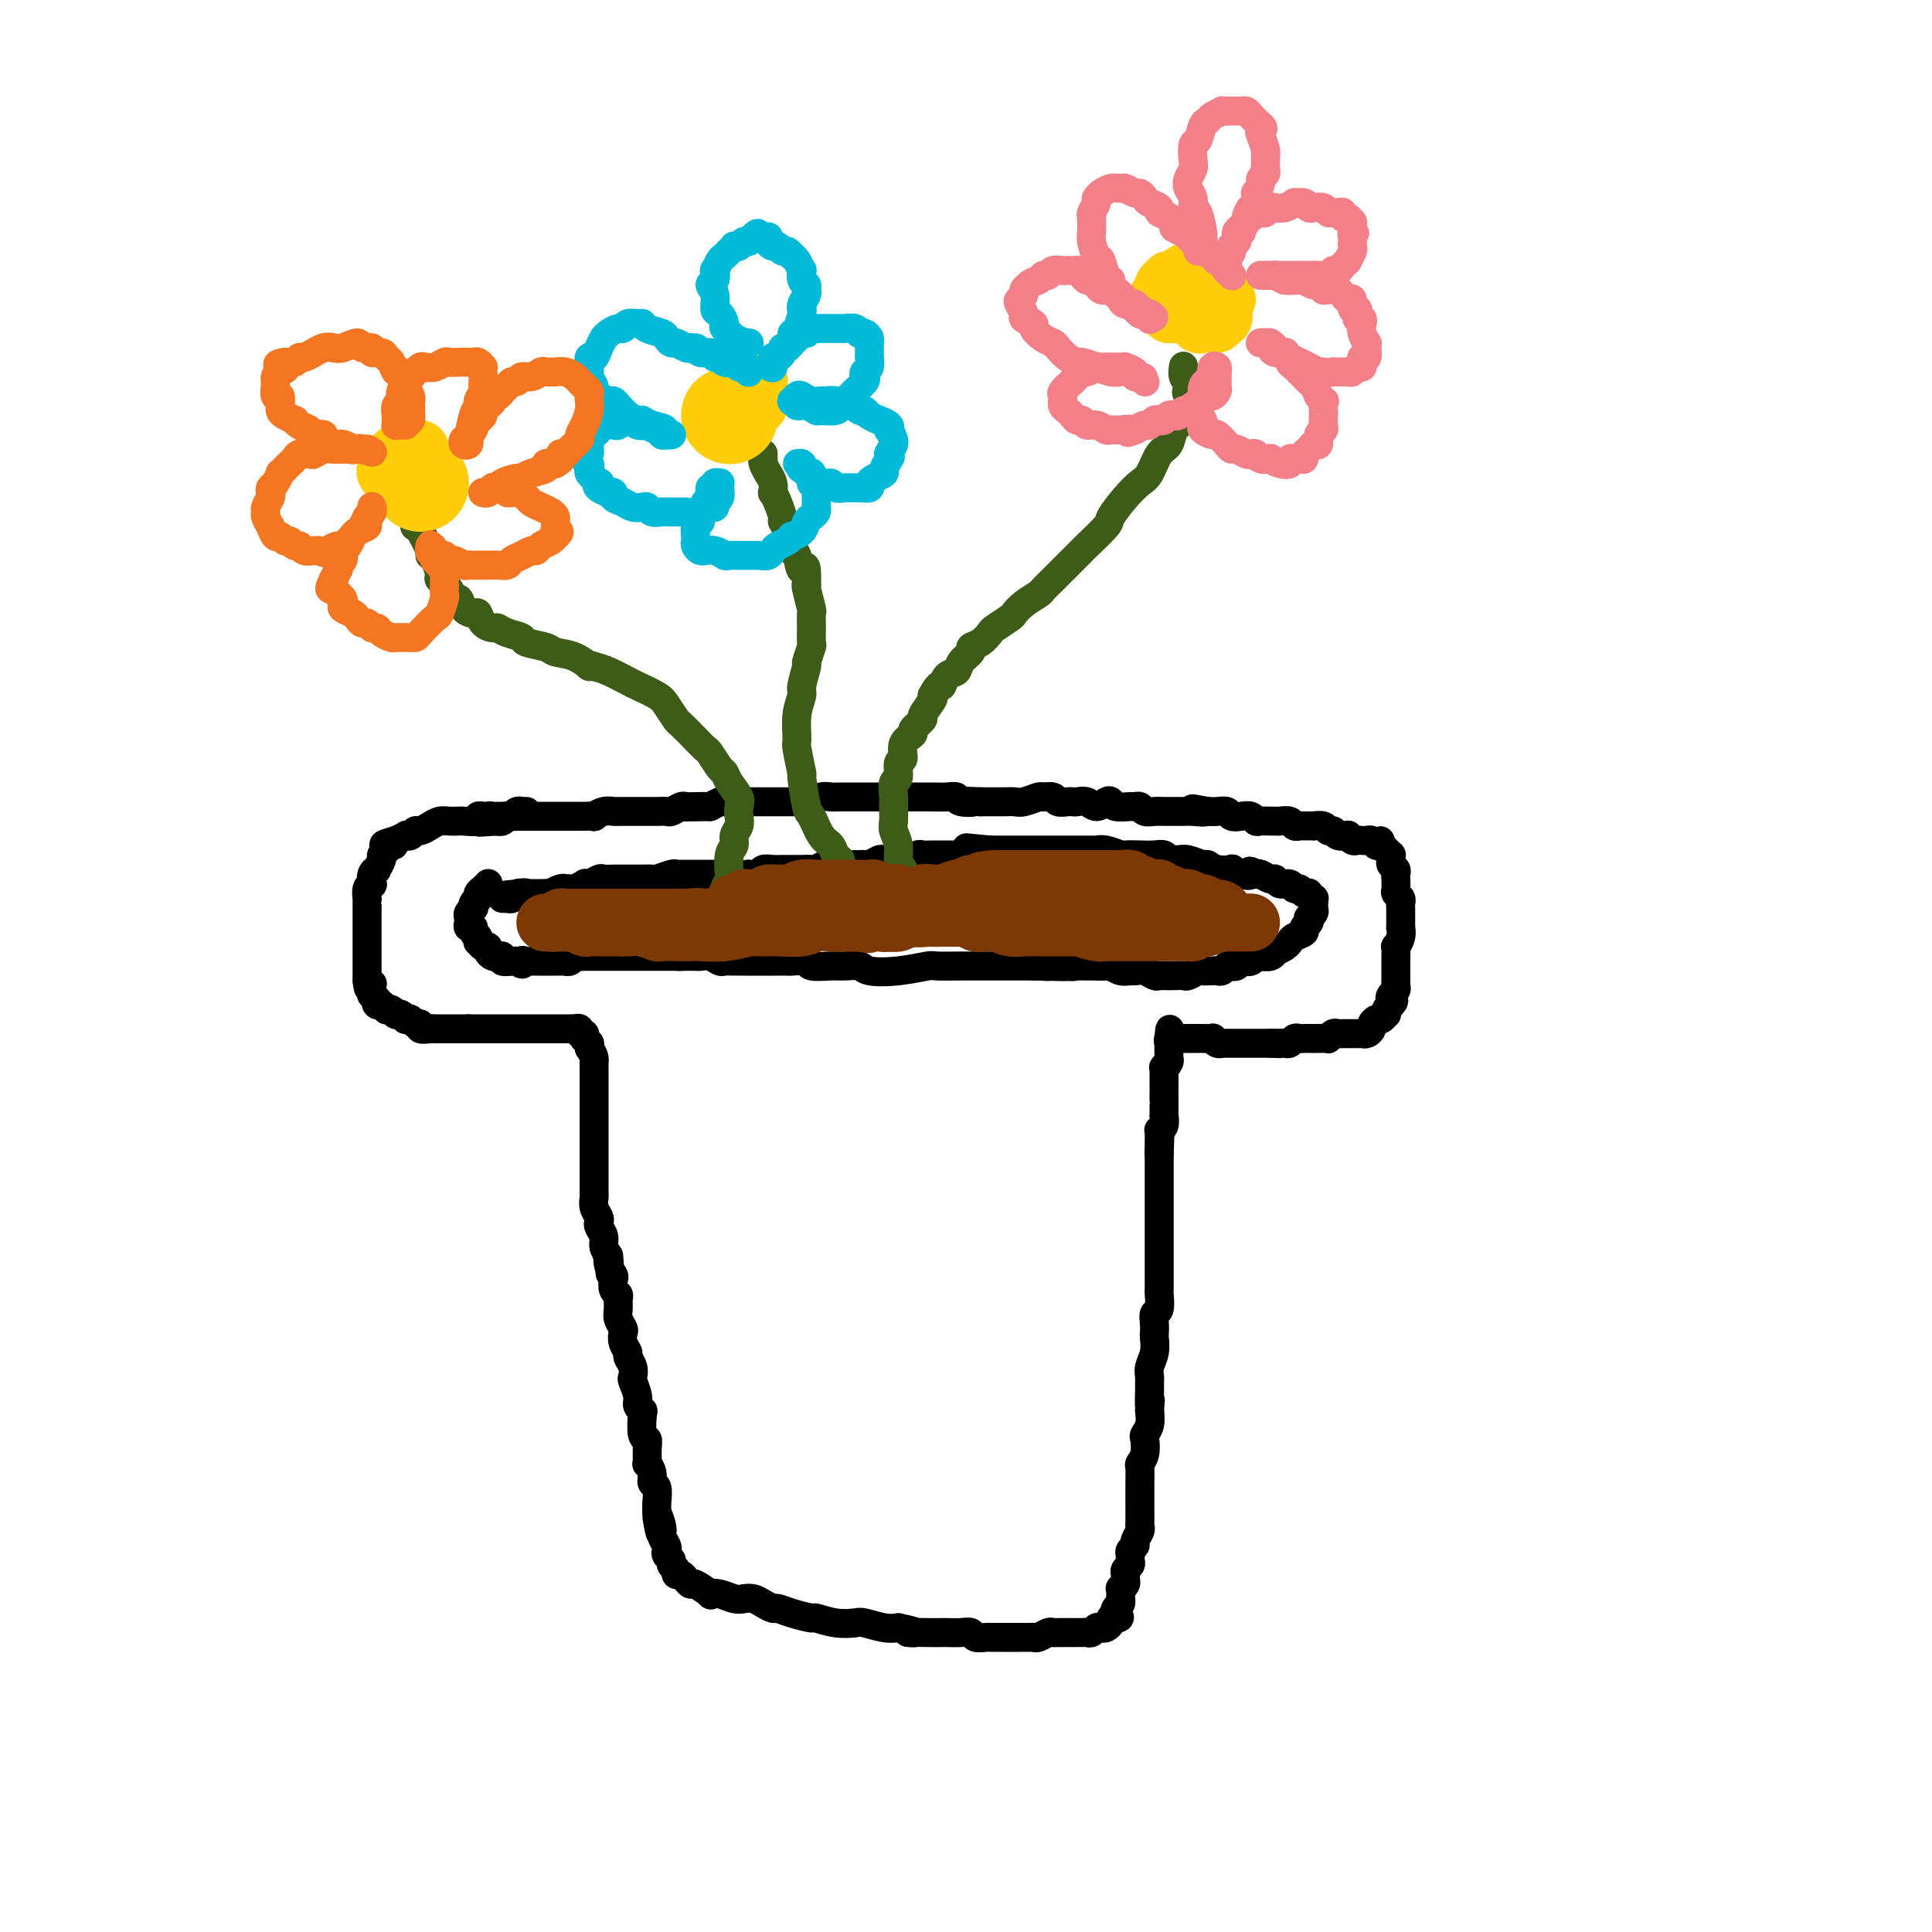<svg viewBox='0 0 400 400' version='1.1' xmlns='http://www.w3.org/2000/svg' xmlns:xlink='http://www.w3.org/1999/xlink'><g fill='none' stroke='#000000' stroke-width='6' stroke-linecap='round' stroke-linejoin='round'><path d='M109,168c-0.447,-0.008 -0.893,-0.016 -1,0c-0.107,0.016 0.126,0.057 0,0c-0.126,-0.057 -0.611,-0.211 -1,0c-0.389,0.211 -0.682,0.789 -1,1c-0.318,0.211 -0.662,0.056 -1,0c-0.338,-0.056 -0.670,-0.011 -1,0c-0.330,0.011 -0.660,-0.011 -1,0c-0.340,0.011 -0.692,0.055 -1,0c-0.308,-0.055 -0.572,-0.211 -1,0c-0.428,0.211 -1.021,0.788 -2,1c-0.979,0.212 -2.345,0.060 -3,0c-0.655,-0.060 -0.599,-0.026 -1,0c-0.401,0.026 -1.259,0.044 -2,0c-0.741,-0.044 -1.364,-0.152 -2,0c-0.636,0.152 -1.285,0.563 -2,1c-0.715,0.437 -1.496,0.901 -2,1c-0.504,0.099 -0.731,-0.166 -1,0c-0.269,0.166 -0.580,0.763 -1,1c-0.420,0.237 -0.948,0.115 -1,0c-0.052,-0.115 0.370,-0.223 0,0c-0.370,0.223 -1.534,0.778 -2,1c-0.466,0.222 -0.233,0.111 0,0'/><path d='M82,174c-4.421,1.151 -1.973,1.030 -1,1c0.973,-0.030 0.472,0.032 0,0c-0.472,-0.032 -0.915,-0.159 -1,0c-0.085,0.159 0.188,0.602 0,1c-0.188,0.398 -0.839,0.749 -1,1c-0.161,0.251 0.167,0.401 0,1c-0.167,0.599 -0.828,1.649 -1,2c-0.172,0.351 0.146,0.005 0,0c-0.146,-0.005 -0.757,0.332 -1,1c-0.243,0.668 -0.118,1.667 0,2c0.118,0.333 0.228,-0.000 0,0c-0.228,0.000 -0.793,0.334 -1,1c-0.207,0.666 -0.055,1.665 0,2c0.055,0.335 0.015,0.005 0,0c-0.015,-0.005 -0.004,0.313 0,1c0.004,0.687 0.001,1.742 0,2c-0.001,0.258 -0.000,-0.282 0,0c0.000,0.282 0.000,1.385 0,2c-0.000,0.615 -0.000,0.743 0,1c0.000,0.257 0.000,0.642 0,1c-0.000,0.358 -0.000,0.687 0,1c0.000,0.313 0.000,0.609 0,1c-0.000,0.391 -0.000,0.878 0,1c0.000,0.122 0.000,-0.122 0,0c-0.000,0.122 -0.000,0.610 0,1c0.000,0.390 0.000,0.682 0,1c-0.000,0.318 -0.000,0.663 0,1c0.000,0.337 0.000,0.668 0,1c-0.000,0.332 -0.000,0.666 0,1c0.000,0.334 0.000,0.667 0,1c-0.000,0.333 -0.000,0.667 0,1'/><path d='M76,203c0.226,2.868 0.792,1.538 1,1c0.208,-0.538 0.060,-0.284 0,0c-0.060,0.284 -0.030,0.597 0,1c0.030,0.403 0.059,0.896 0,1c-0.059,0.104 -0.208,-0.182 0,0c0.208,0.182 0.773,0.832 1,1c0.227,0.168 0.117,-0.148 0,0c-0.117,0.148 -0.242,0.758 0,1c0.242,0.242 0.852,0.116 1,0c0.148,-0.116 -0.167,-0.224 0,0c0.167,0.224 0.814,0.778 1,1c0.186,0.222 -0.091,0.111 0,0c0.091,-0.111 0.550,-0.222 1,0c0.450,0.222 0.890,0.778 1,1c0.110,0.222 -0.111,0.111 0,0c0.111,-0.111 0.554,-0.222 1,0c0.446,0.222 0.894,0.776 1,1c0.106,0.224 -0.131,0.116 0,0c0.131,-0.116 0.630,-0.241 1,0c0.370,0.241 0.610,0.849 1,1c0.390,0.151 0.931,-0.156 1,0c0.069,0.156 -0.332,0.774 0,1c0.332,0.226 1.398,0.061 2,0c0.602,-0.061 0.739,-0.016 1,0c0.261,0.016 0.647,0.004 1,0c0.353,-0.004 0.672,-0.001 1,0c0.328,0.001 0.665,0.000 1,0c0.335,-0.000 0.667,-0.000 1,0c0.333,0.000 0.667,0.000 1,0c0.333,-0.000 0.667,-0.000 1,0c0.333,0.000 0.667,0.000 1,0'/><path d='M97,213c1.499,0.000 0.247,0.000 0,0c-0.247,-0.000 0.511,-0.000 1,0c0.489,0.000 0.709,0.000 1,0c0.291,-0.000 0.654,-0.000 1,0c0.346,0.000 0.674,0.000 1,0c0.326,-0.000 0.651,-0.000 1,0c0.349,0.000 0.722,0.000 1,0c0.278,-0.000 0.459,-0.000 1,0c0.541,0.000 1.440,0.000 2,0c0.560,-0.000 0.780,-0.000 1,0c0.220,0.000 0.439,0.000 1,0c0.561,-0.000 1.465,-0.000 2,0c0.535,0.000 0.703,0.000 1,0c0.297,-0.000 0.723,-0.000 1,0c0.277,0.000 0.404,0.000 1,0c0.596,-0.000 1.662,-0.000 2,0c0.338,0.000 -0.050,0.000 0,0c0.050,-0.000 0.539,-0.000 1,0c0.461,0.000 0.893,0.000 1,0c0.107,-0.000 -0.111,-0.001 0,0c0.111,0.001 0.551,0.004 1,0c0.449,-0.004 0.909,-0.016 1,0c0.091,0.016 -0.186,0.061 0,0c0.186,-0.061 0.833,-0.228 1,0c0.167,0.228 -0.148,0.850 0,1c0.148,0.150 0.758,-0.171 1,0c0.242,0.171 0.117,0.833 0,1c-0.117,0.167 -0.227,-0.161 0,0c0.227,0.161 0.792,0.813 1,1c0.208,0.187 0.059,-0.089 0,0c-0.059,0.089 -0.030,0.545 0,1'/><path d='M122,217c0.691,1.020 0.917,1.569 1,2c0.083,0.431 0.022,0.746 0,1c-0.022,0.254 -0.006,0.449 0,1c0.006,0.551 0.002,1.457 0,2c-0.002,0.543 -0.000,0.722 0,1c0.000,0.278 0.000,0.656 0,1c-0.000,0.344 -0.000,0.654 0,1c0.000,0.346 0.000,0.727 0,1c-0.000,0.273 -0.000,0.439 0,1c0.000,0.561 0.000,1.516 0,2c-0.000,0.484 -0.000,0.496 0,1c0.000,0.504 0.000,1.501 0,2c-0.000,0.499 0.000,0.501 0,1c-0.000,0.499 -0.000,1.495 0,2c0.000,0.505 0.000,0.520 0,1c-0.000,0.480 -0.000,1.424 0,2c0.000,0.576 0.000,0.783 0,1c-0.000,0.217 -0.000,0.443 0,1c0.000,0.557 0.000,1.444 0,2c-0.000,0.556 -0.001,0.782 0,1c0.001,0.218 0.004,0.429 0,1c-0.004,0.571 -0.015,1.501 0,2c0.015,0.499 0.055,0.567 0,1c-0.055,0.433 -0.207,1.232 0,2c0.207,0.768 0.773,1.504 1,2c0.227,0.496 0.116,0.752 0,1c-0.116,0.248 -0.237,0.489 0,1c0.237,0.511 0.833,1.291 1,2c0.167,0.709 -0.095,1.345 0,2c0.095,0.655 0.548,1.327 1,2'/><path d='M126,260c0.635,6.848 0.222,2.469 0,1c-0.222,-1.469 -0.252,-0.026 0,1c0.252,1.026 0.785,1.636 1,2c0.215,0.364 0.110,0.482 0,1c-0.110,0.518 -0.227,1.437 0,2c0.227,0.563 0.796,0.771 1,1c0.204,0.229 0.041,0.480 0,1c-0.041,0.520 0.041,1.308 0,2c-0.041,0.692 -0.203,1.289 0,2c0.203,0.711 0.771,1.538 1,2c0.229,0.462 0.118,0.560 0,1c-0.118,0.440 -0.241,1.221 0,2c0.241,0.779 0.848,1.555 1,2c0.152,0.445 -0.151,0.560 0,1c0.151,0.440 0.758,1.207 1,2c0.242,0.793 0.121,1.614 0,2c-0.121,0.386 -0.242,0.338 0,1c0.242,0.662 0.849,2.034 1,3c0.151,0.966 -0.152,1.526 0,2c0.152,0.474 0.759,0.864 1,1c0.241,0.136 0.118,0.020 0,1c-0.118,0.980 -0.229,3.056 0,4c0.229,0.944 0.797,0.756 1,1c0.203,0.244 0.039,0.920 0,2c-0.039,1.080 0.046,2.564 0,3c-0.046,0.436 -0.222,-0.175 0,0c0.222,0.175 0.844,1.135 1,2c0.156,0.865 -0.154,1.634 0,2c0.154,0.366 0.772,0.329 1,1c0.228,0.671 0.065,2.049 0,3c-0.065,0.951 -0.033,1.476 0,2'/><path d='M136,313c1.482,8.329 0.187,2.651 0,1c-0.187,-1.651 0.733,0.723 1,2c0.267,1.277 -0.121,1.455 0,2c0.121,0.545 0.749,1.455 1,2c0.251,0.545 0.124,0.723 0,1c-0.124,0.277 -0.244,0.653 0,1c0.244,0.347 0.853,0.667 1,1c0.147,0.333 -0.168,0.680 0,1c0.168,0.320 0.819,0.612 1,1c0.181,0.388 -0.109,0.873 0,1c0.109,0.127 0.615,-0.102 1,0c0.385,0.102 0.648,0.535 1,1c0.352,0.465 0.793,0.961 1,1c0.207,0.039 0.181,-0.378 1,0c0.819,0.378 2.484,1.552 3,2c0.516,0.448 -0.119,0.172 0,0c0.119,-0.172 0.990,-0.240 2,0c1.010,0.240 2.158,0.786 3,1c0.842,0.214 1.376,0.095 2,0c0.624,-0.095 1.337,-0.166 2,0c0.663,0.166 1.275,0.570 2,1c0.725,0.430 1.564,0.885 2,1c0.436,0.115 0.468,-0.109 1,0c0.532,0.109 1.564,0.551 3,1c1.436,0.449 3.275,0.904 4,1c0.725,0.096 0.336,-0.167 1,0c0.664,0.167 2.379,0.763 4,1c1.621,0.237 3.146,0.115 4,0c0.854,-0.115 1.038,-0.223 2,0c0.962,0.223 2.704,0.778 4,1c1.296,0.222 2.148,0.111 3,0'/><path d='M186,337c6.291,1.309 2.518,1.083 2,1c-0.518,-0.083 2.218,-0.023 4,0c1.782,0.023 2.609,0.010 3,0c0.391,-0.010 0.346,-0.017 1,0c0.654,0.017 2.006,0.057 3,0c0.994,-0.057 1.632,-0.211 2,0c0.368,0.211 0.468,0.789 1,1c0.532,0.211 1.495,0.057 2,0c0.505,-0.057 0.550,-0.015 1,0c0.450,0.015 1.304,0.004 2,0c0.696,-0.004 1.233,-0.001 2,0c0.767,0.001 1.763,0.001 2,0c0.237,-0.001 -0.283,-0.004 0,0c0.283,0.004 1.371,0.015 2,0c0.629,-0.015 0.798,-0.057 1,0c0.202,0.057 0.436,0.211 1,0c0.564,-0.211 1.459,-0.789 2,-1c0.541,-0.211 0.727,-0.057 1,0c0.273,0.057 0.633,0.015 1,0c0.367,-0.015 0.742,-0.004 1,0c0.258,0.004 0.398,0.001 1,0c0.602,-0.001 1.667,0.001 2,0c0.333,-0.001 -0.065,-0.004 0,0c0.065,0.004 0.595,0.015 1,0c0.405,-0.015 0.686,-0.056 1,0c0.314,0.056 0.662,0.208 1,0c0.338,-0.208 0.665,-0.777 1,-1c0.335,-0.223 0.677,-0.101 1,0c0.323,0.101 0.625,0.181 1,0c0.375,-0.181 0.821,-0.623 1,-1c0.179,-0.377 0.089,-0.688 0,-1'/><path d='M230,335c2.873,-0.509 1.554,0.220 1,0c-0.554,-0.220 -0.344,-1.387 0,-2c0.344,-0.613 0.823,-0.671 1,-1c0.177,-0.329 0.051,-0.928 0,-1c-0.051,-0.072 -0.028,0.384 0,0c0.028,-0.384 0.060,-1.608 0,-2c-0.060,-0.392 -0.213,0.050 0,0c0.213,-0.050 0.793,-0.591 1,-1c0.207,-0.409 0.041,-0.687 0,-1c-0.041,-0.313 0.042,-0.661 0,-1c-0.042,-0.339 -0.208,-0.668 0,-1c0.208,-0.332 0.792,-0.667 1,-1c0.208,-0.333 0.041,-0.666 0,-1c-0.041,-0.334 0.045,-0.671 0,-1c-0.045,-0.329 -0.222,-0.652 0,-1c0.222,-0.348 0.844,-0.721 1,-1c0.156,-0.279 -0.154,-0.462 0,-1c0.154,-0.538 0.773,-1.429 1,-2c0.227,-0.571 0.061,-0.821 0,-1c-0.061,-0.179 -0.016,-0.287 0,-1c0.016,-0.713 0.005,-2.030 0,-3c-0.005,-0.970 -0.002,-1.593 0,-2c0.002,-0.407 0.004,-0.597 0,-1c-0.004,-0.403 -0.015,-1.019 0,-2c0.015,-0.981 0.056,-2.328 0,-3c-0.056,-0.672 -0.207,-0.669 0,-1c0.207,-0.331 0.774,-0.998 1,-2c0.226,-1.002 0.112,-2.341 0,-3c-0.112,-0.659 -0.223,-0.639 0,-1c0.223,-0.361 0.778,-1.103 1,-2c0.222,-0.897 0.111,-1.948 0,-3'/><path d='M238,292c0.309,-3.942 0.082,-1.296 0,-1c-0.082,0.296 -0.018,-1.757 0,-3c0.018,-1.243 -0.009,-1.674 0,-2c0.009,-0.326 0.055,-0.545 0,-1c-0.055,-0.455 -0.211,-1.147 0,-2c0.211,-0.853 0.787,-1.868 1,-3c0.213,-1.132 0.061,-2.381 0,-3c-0.061,-0.619 -0.030,-0.607 0,-1c0.030,-0.393 0.061,-1.190 0,-2c-0.061,-0.810 -0.212,-1.634 0,-2c0.212,-0.366 0.789,-0.273 1,-1c0.211,-0.727 0.057,-2.274 0,-3c-0.057,-0.726 -0.015,-0.631 0,-1c0.015,-0.369 0.004,-1.201 0,-2c-0.004,-0.799 -0.001,-1.566 0,-2c0.001,-0.434 0.000,-0.536 0,-1c-0.000,-0.464 -0.000,-1.289 0,-2c0.000,-0.711 0.000,-1.307 0,-2c-0.000,-0.693 -0.000,-1.481 0,-2c0.000,-0.519 0.000,-0.768 0,-1c-0.000,-0.232 -0.000,-0.447 0,-1c0.000,-0.553 0.000,-1.443 0,-2c-0.000,-0.557 -0.000,-0.782 0,-1c0.000,-0.218 0.000,-0.431 0,-1c-0.000,-0.569 -0.000,-1.496 0,-2c0.000,-0.504 0.000,-0.586 0,-1c-0.000,-0.414 -0.000,-1.161 0,-2c0.000,-0.839 0.000,-1.771 0,-2c-0.000,-0.229 -0.000,0.246 0,0c0.000,-0.246 0.000,-1.213 0,-2c-0.000,-0.787 -0.000,-1.393 0,-2'/><path d='M240,239c0.309,-8.393 0.082,-2.875 0,-1c-0.082,1.875 -0.018,0.109 0,-1c0.018,-1.109 -0.009,-1.559 0,-2c0.009,-0.441 0.055,-0.873 0,-1c-0.055,-0.127 -0.211,0.051 0,0c0.211,-0.051 0.789,-0.329 1,-1c0.211,-0.671 0.057,-1.733 0,-2c-0.057,-0.267 -0.015,0.262 0,0c0.015,-0.262 0.004,-1.314 0,-2c-0.004,-0.686 -0.001,-1.005 0,-1c0.001,0.005 0.000,0.335 0,0c-0.000,-0.335 -0.000,-1.334 0,-2c0.000,-0.666 -0.000,-1.001 0,-1c0.000,0.001 0.000,0.336 0,0c-0.000,-0.336 -0.001,-1.343 0,-2c0.001,-0.657 0.004,-0.963 0,-1c-0.004,-0.037 -0.015,0.197 0,0c0.015,-0.197 0.057,-0.823 0,-1c-0.057,-0.177 -0.211,0.097 0,0c0.211,-0.097 0.789,-0.565 1,-1c0.211,-0.435 0.057,-0.839 0,-1c-0.057,-0.161 -0.015,-0.081 0,0c0.015,0.081 0.004,0.162 0,0c-0.004,-0.162 -0.001,-0.565 0,-1c0.001,-0.435 0.000,-0.900 0,-1c-0.000,-0.100 -0.000,0.166 0,0c0.000,-0.166 0.000,-0.763 0,-1c-0.000,-0.237 -0.000,-0.115 0,0c0.000,0.115 0.000,0.223 0,0c-0.000,-0.223 -0.000,-0.778 0,-1c0.000,-0.222 0.000,-0.111 0,0'/><path d='M242,215c0.327,-3.713 0.144,-0.995 0,0c-0.144,0.995 -0.250,0.267 0,0c0.250,-0.267 0.856,-0.071 1,0c0.144,0.071 -0.173,0.019 0,0c0.173,-0.019 0.835,-0.005 1,0c0.165,0.005 -0.167,0.001 0,0c0.167,-0.001 0.832,-0.000 1,0c0.168,0.000 -0.163,0.000 0,0c0.163,-0.000 0.818,-0.000 1,0c0.182,0.000 -0.111,-0.000 0,0c0.111,0.000 0.626,0.000 1,0c0.374,-0.000 0.607,-0.001 1,0c0.393,0.001 0.945,0.004 1,0c0.055,-0.004 -0.388,-0.015 0,0c0.388,0.015 1.606,0.057 2,0c0.394,-0.057 -0.035,-0.211 0,0c0.035,0.211 0.535,0.789 1,1c0.465,0.211 0.894,0.057 1,0c0.106,-0.057 -0.112,-0.015 0,0c0.112,0.015 0.555,0.004 1,0c0.445,-0.004 0.893,-0.001 1,0c0.107,0.001 -0.126,0.000 0,0c0.126,-0.000 0.612,-0.000 1,0c0.388,0.000 0.678,0.000 1,0c0.322,-0.000 0.677,-0.000 1,0c0.323,0.000 0.616,0.000 1,0c0.384,-0.000 0.860,-0.000 1,0c0.140,0.000 -0.055,0.000 0,0c0.055,-0.000 0.361,-0.000 1,0c0.639,0.000 1.611,0.000 2,0c0.389,-0.000 0.194,-0.000 0,0'/><path d='M263,216c3.427,0.154 1.496,0.037 1,0c-0.496,-0.037 0.445,0.004 1,0c0.555,-0.004 0.726,-0.054 1,0c0.274,0.054 0.651,0.211 1,0c0.349,-0.211 0.671,-0.788 1,-1c0.329,-0.212 0.666,-0.057 1,0c0.334,0.057 0.667,0.015 1,0c0.333,-0.015 0.668,-0.004 1,0c0.332,0.004 0.663,0.002 1,0c0.337,-0.002 0.682,-0.004 1,0c0.318,0.004 0.610,0.015 1,0c0.390,-0.015 0.878,-0.057 1,0c0.122,0.057 -0.122,0.211 0,0c0.122,-0.211 0.611,-0.789 1,-1c0.389,-0.211 0.678,-0.057 1,0c0.322,0.057 0.677,0.015 1,0c0.323,-0.015 0.612,-0.004 1,0c0.388,0.004 0.874,0.001 1,0c0.126,-0.001 -0.107,0.001 0,0c0.107,-0.001 0.554,-0.003 1,0c0.446,0.003 0.889,0.012 1,0c0.111,-0.012 -0.111,-0.046 0,0c0.111,0.046 0.554,0.171 1,0c0.446,-0.171 0.894,-0.638 1,-1c0.106,-0.362 -0.129,-0.618 0,-1c0.129,-0.382 0.622,-0.890 1,-1c0.378,-0.110 0.640,0.178 1,0c0.360,-0.178 0.818,-0.821 1,-1c0.182,-0.179 0.087,0.106 0,0c-0.087,-0.106 -0.168,-0.602 0,-1c0.168,-0.398 0.584,-0.699 1,-1'/><path d='M288,208c1.099,-1.107 0.347,-0.874 0,-1c-0.347,-0.126 -0.289,-0.611 0,-1c0.289,-0.389 0.810,-0.682 1,-1c0.190,-0.318 0.051,-0.662 0,-1c-0.051,-0.338 -0.014,-0.670 0,-1c0.014,-0.330 0.004,-0.657 0,-1c-0.004,-0.343 -0.002,-0.703 0,-1c0.002,-0.297 0.004,-0.530 0,-1c-0.004,-0.470 -0.015,-1.178 0,-2c0.015,-0.822 0.057,-1.760 0,-2c-0.057,-0.240 -0.211,0.216 0,0c0.211,-0.216 0.789,-1.104 1,-2c0.211,-0.896 0.057,-1.798 0,-2c-0.057,-0.202 -0.015,0.297 0,0c0.015,-0.297 0.005,-1.389 0,-2c-0.005,-0.611 -0.005,-0.741 0,-1c0.005,-0.259 0.015,-0.645 0,-1c-0.015,-0.355 -0.057,-0.677 0,-1c0.057,-0.323 0.211,-0.646 0,-1c-0.211,-0.354 -0.789,-0.739 -1,-1c-0.211,-0.261 -0.056,-0.399 0,-1c0.056,-0.601 0.011,-1.667 0,-2c-0.011,-0.333 0.011,0.066 0,0c-0.011,-0.066 -0.056,-0.596 0,-1c0.056,-0.404 0.212,-0.682 0,-1c-0.212,-0.318 -0.792,-0.677 -1,-1c-0.208,-0.323 -0.045,-0.612 0,-1c0.045,-0.388 -0.029,-0.877 0,-1c0.029,-0.123 0.162,0.121 0,0c-0.162,-0.121 -0.618,-0.606 -1,-1c-0.382,-0.394 -0.691,-0.697 -1,-1'/><path d='M286,175c-0.555,-1.852 0.059,-0.482 0,0c-0.059,0.482 -0.789,0.077 -1,0c-0.211,-0.077 0.098,0.175 0,0c-0.098,-0.175 -0.603,-0.778 -1,-1c-0.397,-0.222 -0.685,-0.063 -1,0c-0.315,0.063 -0.657,0.031 -1,0c-0.343,-0.031 -0.687,-0.060 -1,0c-0.313,0.060 -0.594,0.208 -1,0c-0.406,-0.208 -0.935,-0.773 -1,-1c-0.065,-0.227 0.335,-0.117 0,0c-0.335,0.117 -1.404,0.242 -2,0c-0.596,-0.242 -0.718,-0.849 -1,-1c-0.282,-0.151 -0.723,0.156 -1,0c-0.277,-0.156 -0.389,-0.774 -1,-1c-0.611,-0.226 -1.722,-0.060 -2,0c-0.278,0.060 0.277,0.012 0,0c-0.277,-0.012 -1.387,0.011 -2,0c-0.613,-0.011 -0.728,-0.055 -1,0c-0.272,0.055 -0.702,0.211 -1,0c-0.298,-0.211 -0.465,-0.789 -1,-1c-0.535,-0.211 -1.439,-0.056 -2,0c-0.561,0.056 -0.780,0.011 -1,0c-0.220,-0.011 -0.443,0.011 -1,0c-0.557,-0.011 -1.449,-0.054 -2,0c-0.551,0.054 -0.763,0.207 -1,0c-0.237,-0.207 -0.500,-0.773 -1,-1c-0.500,-0.227 -1.236,-0.113 -2,0c-0.764,0.113 -1.555,0.226 -2,0c-0.445,-0.226 -0.543,-0.792 -1,-1c-0.457,-0.208 -1.273,-0.060 -2,0c-0.727,0.060 -1.363,0.030 -2,0'/><path d='M250,168c-5.709,-1.083 -1.981,-0.290 -1,0c0.981,0.290 -0.784,0.078 -2,0c-1.216,-0.078 -1.883,-0.021 -2,0c-0.117,0.021 0.317,0.005 0,0c-0.317,-0.005 -1.384,-0.000 -2,0c-0.616,0.000 -0.781,-0.004 -1,0c-0.219,0.004 -0.493,0.015 -1,0c-0.507,-0.015 -1.247,-0.057 -2,0c-0.753,0.057 -1.519,0.212 -2,0c-0.481,-0.212 -0.678,-0.792 -1,-1c-0.322,-0.208 -0.768,-0.043 -1,0c-0.232,0.043 -0.250,-0.036 -1,0c-0.750,0.036 -2.231,0.188 -3,0c-0.769,-0.188 -0.826,-0.716 -1,-1c-0.174,-0.284 -0.467,-0.325 -1,0c-0.533,0.325 -1.308,1.015 -2,1c-0.692,-0.015 -1.303,-0.735 -2,-1c-0.697,-0.265 -1.481,-0.075 -2,0c-0.519,0.075 -0.773,0.034 -1,0c-0.227,-0.034 -0.426,-0.063 -1,0c-0.574,0.063 -1.523,0.217 -2,0c-0.477,-0.217 -0.484,-0.804 -1,-1c-0.516,-0.196 -1.543,0.000 -2,0c-0.457,-0.000 -0.345,-0.196 -1,0c-0.655,0.196 -2.077,0.785 -3,1c-0.923,0.215 -1.346,0.058 -2,0c-0.654,-0.058 -1.537,-0.015 -2,0c-0.463,0.015 -0.506,0.004 -1,0c-0.494,-0.004 -1.441,-0.001 -2,0c-0.559,0.001 -0.731,0.000 -1,0c-0.269,-0.000 -0.634,-0.000 -1,0'/><path d='M203,166c-7.613,-0.326 -3.147,-0.140 -2,0c1.147,0.140 -1.026,0.234 -2,0c-0.974,-0.234 -0.750,-0.795 -1,-1c-0.250,-0.205 -0.974,-0.055 -2,0c-1.026,0.055 -2.354,0.015 -3,0c-0.646,-0.015 -0.610,-0.004 -1,0c-0.390,0.004 -1.206,0.001 -2,0c-0.794,-0.001 -1.565,-0.000 -2,0c-0.435,0.000 -0.535,0.000 -1,0c-0.465,-0.000 -1.295,-0.000 -2,0c-0.705,0.000 -1.286,0.000 -2,0c-0.714,-0.000 -1.560,-0.000 -2,0c-0.440,0.000 -0.474,0.000 -1,0c-0.526,-0.000 -1.543,-0.001 -2,0c-0.457,0.001 -0.353,0.004 -1,0c-0.647,-0.004 -2.043,-0.015 -3,0c-0.957,0.015 -1.474,0.057 -2,0c-0.526,-0.057 -1.061,-0.211 -2,0c-0.939,0.211 -2.282,0.789 -3,1c-0.718,0.211 -0.812,0.057 -1,0c-0.188,-0.057 -0.469,-0.015 -1,0c-0.531,0.015 -1.312,0.004 -2,0c-0.688,-0.004 -1.283,-0.001 -2,0c-0.717,0.001 -1.556,0.000 -2,0c-0.444,-0.000 -0.494,0.000 -1,0c-0.506,-0.000 -1.469,-0.001 -2,0c-0.531,0.001 -0.631,0.003 -1,0c-0.369,-0.003 -1.006,-0.011 -2,0c-0.994,0.011 -2.345,0.041 -3,0c-0.655,-0.041 -0.616,-0.155 -1,0c-0.384,0.155 -1.192,0.577 -2,1'/><path d='M147,167c-9.086,0.156 -3.800,0.046 -2,0c1.800,-0.046 0.116,-0.026 -1,0c-1.116,0.026 -1.664,0.060 -2,0c-0.336,-0.060 -0.461,-0.212 -1,0c-0.539,0.212 -1.492,0.789 -2,1c-0.508,0.211 -0.572,0.057 -1,0c-0.428,-0.057 -1.222,-0.015 -2,0c-0.778,0.015 -1.542,0.004 -2,0c-0.458,-0.004 -0.612,-0.002 -1,0c-0.388,0.002 -1.012,0.004 -2,0c-0.988,-0.004 -2.340,-0.015 -3,0c-0.660,0.015 -0.629,0.057 -1,0c-0.371,-0.057 -1.146,-0.211 -2,0c-0.854,0.211 -1.787,0.789 -2,1c-0.213,0.211 0.295,0.057 0,0c-0.295,-0.057 -1.392,-0.015 -2,0c-0.608,0.015 -0.725,0.004 -1,0c-0.275,-0.004 -0.706,-0.001 -1,0c-0.294,0.001 -0.450,0.000 -1,0c-0.550,-0.000 -1.494,-0.000 -2,0c-0.506,0.000 -0.573,0.000 -1,0c-0.427,-0.000 -1.214,-0.000 -2,0c-0.786,0.000 -1.573,0.000 -2,0c-0.427,-0.000 -0.496,-0.001 -1,0c-0.504,0.001 -1.444,0.004 -2,0c-0.556,-0.004 -0.727,-0.015 -1,0c-0.273,0.015 -0.648,0.057 -1,0c-0.352,-0.057 -0.682,-0.211 -1,0c-0.318,0.211 -0.624,0.788 -1,1c-0.376,0.212 -0.822,0.061 -1,0c-0.178,-0.061 -0.089,-0.030 0,0'/><path d='M103,170c-6.968,0.464 -2.388,0.124 -1,0c1.388,-0.124 -0.416,-0.033 -1,0c-0.584,0.033 0.054,0.009 0,0c-0.054,-0.009 -0.798,-0.002 -1,0c-0.202,0.002 0.137,0.000 0,0c-0.137,-0.000 -0.751,0.001 -1,0c-0.249,-0.001 -0.134,-0.004 0,0c0.134,0.004 0.288,0.015 0,0c-0.288,-0.015 -1.019,-0.057 -1,0c0.019,0.057 0.789,0.211 1,0c0.211,-0.211 -0.135,-0.788 0,-1c0.135,-0.212 0.753,-0.061 1,0c0.247,0.061 0.124,0.030 0,0'/><path d='M101,183c-0.022,0.025 -0.045,0.049 0,0c0.045,-0.049 0.157,-0.172 0,0c-0.157,0.172 -0.582,0.637 -1,1c-0.418,0.363 -0.830,0.623 -1,1c-0.170,0.377 -0.097,0.871 0,1c0.097,0.129 0.218,-0.106 0,0c-0.218,0.106 -0.777,0.553 -1,1c-0.223,0.447 -0.112,0.893 0,1c0.112,0.107 0.225,-0.125 0,0c-0.225,0.125 -0.788,0.607 -1,1c-0.212,0.393 -0.072,0.697 0,1c0.072,0.303 0.076,0.606 0,1c-0.076,0.394 -0.230,0.880 0,1c0.230,0.120 0.846,-0.127 1,0c0.154,0.127 -0.152,0.626 0,1c0.152,0.374 0.763,0.621 1,1c0.237,0.379 0.101,0.889 0,1c-0.101,0.111 -0.168,-0.177 0,0c0.168,0.177 0.569,0.818 1,1c0.431,0.182 0.890,-0.096 1,0c0.110,0.096 -0.130,0.565 0,1c0.130,0.435 0.630,0.834 1,1c0.370,0.166 0.610,0.097 1,0c0.390,-0.097 0.929,-0.222 1,0c0.071,0.222 -0.327,0.790 0,1c0.327,0.210 1.379,0.060 2,0c0.621,-0.060 0.810,-0.030 1,0'/><path d='M107,199c1.727,1.238 1.045,0.332 1,0c-0.045,-0.332 0.546,-0.089 1,0c0.454,0.089 0.769,0.024 1,0c0.231,-0.024 0.378,-0.006 1,0c0.622,0.006 1.721,0.002 2,0c0.279,-0.002 -0.261,-0.000 0,0c0.261,0.000 1.323,-0.000 2,0c0.677,0.000 0.969,0.001 1,0c0.031,-0.001 -0.199,-0.004 0,0c0.199,0.004 0.827,0.015 1,0c0.173,-0.015 -0.108,-0.057 0,0c0.108,0.057 0.606,0.211 1,0c0.394,-0.211 0.683,-0.789 1,-1c0.317,-0.211 0.661,-0.057 1,0c0.339,0.057 0.673,0.015 1,0c0.327,-0.015 0.646,-0.004 1,0c0.354,0.004 0.743,0.001 1,0c0.257,-0.001 0.384,-0.000 1,0c0.616,0.000 1.723,0.000 2,0c0.277,-0.000 -0.274,-0.000 0,0c0.274,0.000 1.374,0.000 2,0c0.626,-0.000 0.779,-0.000 1,0c0.221,0.000 0.511,0.000 1,0c0.489,-0.000 1.178,-0.000 2,0c0.822,0.000 1.779,0.000 2,0c0.221,-0.000 -0.292,-0.000 0,0c0.292,0.000 1.390,0.000 2,0c0.610,-0.000 0.730,-0.000 1,0c0.270,0.000 0.688,0.000 1,0c0.312,-0.000 0.518,-0.000 1,0c0.482,0.000 1.241,0.000 2,0'/><path d='M141,198c5.229,-0.155 1.302,-0.043 0,0c-1.302,0.043 0.022,0.015 1,0c0.978,-0.015 1.609,-0.018 2,0c0.391,0.018 0.541,0.057 1,0c0.459,-0.057 1.226,-0.212 2,0c0.774,0.212 1.554,0.789 2,1c0.446,0.211 0.557,0.057 1,0c0.443,-0.057 1.218,-0.015 2,0c0.782,0.015 1.571,0.004 2,0c0.429,-0.004 0.499,-0.001 1,0c0.501,0.001 1.434,0.000 2,0c0.566,-0.000 0.765,0.000 1,0c0.235,-0.000 0.505,-0.001 1,0c0.495,0.001 1.215,0.004 2,0c0.785,-0.004 1.635,-0.015 2,0c0.365,0.015 0.246,0.057 1,0c0.754,-0.057 2.380,-0.212 3,0c0.620,0.212 0.232,0.792 1,1c0.768,0.208 2.692,0.043 4,0c1.308,-0.043 2.001,0.037 3,0c0.999,-0.037 2.306,-0.192 3,0c0.694,0.192 0.775,0.731 2,1c1.225,0.269 3.592,0.268 6,0c2.408,-0.268 4.855,-0.804 6,-1c1.145,-0.196 0.986,-0.053 2,0c1.014,0.053 3.201,0.014 5,0c1.799,-0.014 3.208,-0.004 4,0c0.792,0.004 0.965,0.001 2,0c1.035,-0.001 2.933,-0.000 4,0c1.067,0.000 1.305,0.000 2,0c0.695,-0.000 1.848,-0.000 3,0'/><path d='M214,200c11.922,0.289 5.226,0.011 3,0c-2.226,-0.011 0.019,0.246 1,0c0.981,-0.246 0.698,-0.994 1,-1c0.302,-0.006 1.188,0.731 2,1c0.812,0.269 1.551,0.071 2,0c0.449,-0.071 0.609,-0.015 1,0c0.391,0.015 1.012,-0.010 2,0c0.988,0.010 2.344,0.056 3,0c0.656,-0.056 0.612,-0.212 1,0c0.388,0.212 1.207,0.793 2,1c0.793,0.207 1.561,0.041 2,0c0.439,-0.041 0.551,0.041 1,0c0.449,-0.041 1.236,-0.207 2,0c0.764,0.207 1.504,0.787 2,1c0.496,0.213 0.748,0.058 1,0c0.252,-0.058 0.505,-0.019 1,0c0.495,0.019 1.231,0.019 2,0c0.769,-0.019 1.572,-0.058 2,0c0.428,0.058 0.482,0.211 1,0c0.518,-0.211 1.501,-0.788 2,-1c0.499,-0.212 0.515,-0.061 1,0c0.485,0.061 1.439,0.030 2,0c0.561,-0.030 0.728,-0.060 1,0c0.272,0.060 0.650,0.208 1,0c0.350,-0.208 0.671,-0.774 1,-1c0.329,-0.226 0.665,-0.112 1,0c0.335,0.112 0.667,0.223 1,0c0.333,-0.223 0.667,-0.782 1,-1c0.333,-0.218 0.667,-0.097 1,0c0.333,0.097 0.667,0.171 1,0c0.333,-0.171 0.667,-0.585 1,-1'/><path d='M260,198c2.420,-0.614 1.470,-0.150 1,0c-0.470,0.150 -0.459,-0.015 0,0c0.459,0.015 1.367,0.210 2,0c0.633,-0.210 0.992,-0.826 1,-1c0.008,-0.174 -0.336,0.094 0,0c0.336,-0.094 1.352,-0.550 2,-1c0.648,-0.450 0.929,-0.894 1,-1c0.071,-0.106 -0.068,0.127 0,0c0.068,-0.127 0.344,-0.612 1,-1c0.656,-0.388 1.691,-0.677 2,-1c0.309,-0.323 -0.110,-0.678 0,-1c0.110,-0.322 0.747,-0.611 1,-1c0.253,-0.389 0.120,-0.879 0,-1c-0.120,-0.121 -0.228,0.126 0,0c0.228,-0.126 0.793,-0.626 1,-1c0.207,-0.374 0.057,-0.621 0,-1c-0.057,-0.379 -0.019,-0.890 0,-1c0.019,-0.110 0.020,0.180 0,0c-0.020,-0.180 -0.061,-0.832 0,-1c0.061,-0.168 0.224,0.147 0,0c-0.224,-0.147 -0.834,-0.756 -1,-1c-0.166,-0.244 0.111,-0.122 0,0c-0.111,0.122 -0.611,0.244 -1,0c-0.389,-0.244 -0.668,-0.854 -1,-1c-0.332,-0.146 -0.718,0.172 -1,0c-0.282,-0.172 -0.460,-0.834 -1,-1c-0.540,-0.166 -1.440,0.166 -2,0c-0.560,-0.166 -0.779,-0.828 -1,-1c-0.221,-0.172 -0.444,0.146 -1,0c-0.556,-0.146 -1.445,-0.756 -2,-1c-0.555,-0.244 -0.778,-0.122 -1,0'/><path d='M260,181c-1.997,-1.254 -0.989,-0.387 -1,0c-0.011,0.387 -1.040,0.296 -2,0c-0.960,-0.296 -1.852,-0.796 -2,-1c-0.148,-0.204 0.448,-0.111 0,0c-0.448,0.111 -1.941,0.240 -3,0c-1.059,-0.240 -1.684,-0.849 -2,-1c-0.316,-0.151 -0.322,0.157 -1,0c-0.678,-0.157 -2.026,-0.778 -3,-1c-0.974,-0.222 -1.573,-0.045 -2,0c-0.427,0.045 -0.683,-0.040 -1,0c-0.317,0.040 -0.695,0.207 -1,0c-0.305,-0.207 -0.538,-0.786 -1,-1c-0.462,-0.214 -1.152,-0.061 -2,0c-0.848,0.061 -1.852,0.030 -3,0c-1.148,-0.030 -2.439,-0.061 -3,0c-0.561,0.061 -0.392,0.212 -1,0c-0.608,-0.212 -1.994,-0.789 -3,-1c-1.006,-0.211 -1.631,-0.057 -2,0c-0.369,0.057 -0.483,0.015 -1,0c-0.517,-0.015 -1.438,-0.004 -2,0c-0.562,0.004 -0.765,0.001 -1,0c-0.235,-0.001 -0.502,-0.000 -1,0c-0.498,0.000 -1.226,0.000 -2,0c-0.774,-0.000 -1.593,-0.000 -2,0c-0.407,0.000 -0.402,0.000 -1,0c-0.598,-0.000 -1.799,-0.000 -3,0c-1.201,0.000 -2.402,0.000 -3,0c-0.598,-0.000 -0.593,-0.000 -1,0c-0.407,0.000 -1.225,0.000 -2,0c-0.775,-0.000 -1.507,-0.000 -2,0c-0.493,0.000 -0.746,0.000 -1,0'/><path d='M205,176c-8.833,-0.834 -3.416,-0.420 -2,0c1.416,0.420 -1.168,0.845 -2,1c-0.832,0.155 0.087,0.042 0,0c-0.087,-0.042 -1.179,-0.011 -2,0c-0.821,0.011 -1.371,0.002 -2,0c-0.629,-0.002 -1.337,0.003 -2,0c-0.663,-0.003 -1.281,-0.015 -2,0c-0.719,0.015 -1.539,0.056 -2,0c-0.461,-0.056 -0.561,-0.211 -1,0c-0.439,0.211 -1.216,0.788 -2,1c-0.784,0.212 -1.576,0.061 -2,0c-0.424,-0.061 -0.481,-0.030 -1,0c-0.519,0.030 -1.500,0.061 -2,0c-0.500,-0.061 -0.518,-0.212 -1,0c-0.482,0.212 -1.428,0.789 -2,1c-0.572,0.211 -0.768,0.057 -1,0c-0.232,-0.057 -0.499,-0.016 -1,0c-0.501,0.016 -1.238,0.008 -2,0c-0.762,-0.008 -1.551,-0.016 -2,0c-0.449,0.016 -0.557,0.057 -1,0c-0.443,-0.057 -1.220,-0.211 -2,0c-0.780,0.211 -1.562,0.789 -2,1c-0.438,0.211 -0.533,0.057 -1,0c-0.467,-0.057 -1.308,-0.015 -2,0c-0.692,0.015 -1.236,0.003 -2,0c-0.764,-0.003 -1.748,0.003 -2,0c-0.252,-0.003 0.228,-0.015 0,0c-0.228,0.015 -1.164,0.055 -2,0c-0.836,-0.055 -1.571,-0.207 -2,0c-0.429,0.207 -0.551,0.773 -1,1c-0.449,0.227 -1.224,0.113 -2,0'/><path d='M155,181c-8.395,0.774 -4.381,0.207 -3,0c1.381,-0.207 0.130,-0.056 -1,0c-1.130,0.056 -2.138,0.015 -3,0c-0.862,-0.015 -1.580,-0.004 -2,0c-0.420,0.004 -0.544,-0.000 -1,0c-0.456,0.000 -1.243,0.004 -2,0c-0.757,-0.004 -1.484,-0.015 -2,0c-0.516,0.015 -0.823,0.057 -1,0c-0.177,-0.057 -0.226,-0.211 -1,0c-0.774,0.211 -2.272,0.789 -3,1c-0.728,0.211 -0.684,0.057 -1,0c-0.316,-0.057 -0.992,-0.015 -2,0c-1.008,0.015 -2.349,0.003 -3,0c-0.651,-0.003 -0.612,0.003 -1,0c-0.388,-0.003 -1.205,-0.015 -2,0c-0.795,0.015 -1.570,0.055 -2,0c-0.430,-0.055 -0.514,-0.207 -1,0c-0.486,0.207 -1.373,0.773 -2,1c-0.627,0.227 -0.994,0.114 -1,0c-0.006,-0.114 0.351,-0.228 0,0c-0.351,0.228 -1.408,0.797 -2,1c-0.592,0.203 -0.717,0.040 -1,0c-0.283,-0.040 -0.724,0.042 -1,0c-0.276,-0.042 -0.389,-0.207 -1,0c-0.611,0.207 -1.722,0.788 -2,1c-0.278,0.212 0.276,0.057 0,0c-0.276,-0.057 -1.383,-0.015 -2,0c-0.617,0.015 -0.743,0.004 -1,0c-0.257,-0.004 -0.646,-0.001 -1,0c-0.354,0.001 -0.673,0.000 -1,0c-0.327,-0.000 -0.664,-0.000 -1,0'/><path d='M108,185c-7.222,0.635 -1.778,0.223 0,0c1.778,-0.223 -0.111,-0.256 -1,0c-0.889,0.256 -0.779,0.801 -1,1c-0.221,0.199 -0.774,0.053 -1,0c-0.226,-0.053 -0.127,-0.014 0,0c0.127,0.014 0.281,0.004 0,0c-0.281,-0.004 -0.999,-0.001 -1,0c-0.001,0.001 0.714,0.000 1,0c0.286,-0.000 0.143,-0.000 0,0'/></g>
<g fill='none' stroke='#3D5C18' stroke-width='6' stroke-linecap='round' stroke-linejoin='round'><path d='M192,190c0.006,0.392 0.012,0.784 0,1c-0.012,0.216 -0.041,0.257 0,0c0.041,-0.257 0.152,-0.813 0,-1c-0.152,-0.187 -0.566,-0.004 -1,0c-0.434,0.004 -0.886,-0.169 -1,-1c-0.114,-0.831 0.110,-2.320 0,-3c-0.110,-0.680 -0.555,-0.552 -1,-1c-0.445,-0.448 -0.889,-1.474 -1,-2c-0.111,-0.526 0.110,-0.554 0,-1c-0.110,-0.446 -0.551,-1.312 -1,-2c-0.449,-0.688 -0.905,-1.200 -1,-2c-0.095,-0.800 0.171,-1.890 0,-3c-0.171,-1.110 -0.779,-2.242 -1,-3c-0.221,-0.758 -0.055,-1.142 0,-2c0.055,-0.858 -0.000,-2.188 0,-3c0.000,-0.812 0.057,-1.105 0,-2c-0.057,-0.895 -0.228,-2.393 0,-3c0.228,-0.607 0.854,-0.324 1,-1c0.146,-0.676 -0.187,-2.313 0,-3c0.187,-0.687 0.895,-0.426 1,-1c0.105,-0.574 -0.394,-1.983 0,-3c0.394,-1.017 1.682,-1.642 2,-2c0.318,-0.358 -0.335,-0.450 0,-1c0.335,-0.550 1.657,-1.560 2,-2c0.343,-0.440 -0.292,-0.311 0,-1c0.292,-0.689 1.512,-2.197 2,-3c0.488,-0.803 0.244,-0.902 0,-1'/><path d='M193,144c1.661,-3.126 1.812,-1.940 2,-2c0.188,-0.060 0.413,-1.364 1,-2c0.587,-0.636 1.536,-0.603 2,-1c0.464,-0.397 0.443,-1.224 1,-2c0.557,-0.776 1.691,-1.502 2,-2c0.309,-0.498 -0.208,-0.767 0,-1c0.208,-0.233 1.140,-0.429 2,-1c0.860,-0.571 1.647,-1.518 2,-2c0.353,-0.482 0.273,-0.500 1,-1c0.727,-0.500 2.260,-1.481 3,-2c0.740,-0.519 0.687,-0.575 1,-1c0.313,-0.425 0.992,-1.218 2,-2c1.008,-0.782 2.344,-1.552 3,-2c0.656,-0.448 0.631,-0.575 1,-1c0.369,-0.425 1.133,-1.147 2,-2c0.867,-0.853 1.838,-1.837 3,-3c1.162,-1.163 2.516,-2.506 3,-3c0.484,-0.494 0.097,-0.139 1,-1c0.903,-0.861 3.095,-2.938 4,-4c0.905,-1.062 0.521,-1.107 1,-2c0.479,-0.893 1.820,-2.632 3,-4c1.180,-1.368 2.200,-2.363 3,-3c0.800,-0.637 1.380,-0.915 2,-2c0.620,-1.085 1.279,-2.977 2,-4c0.721,-1.023 1.503,-1.176 2,-2c0.497,-0.824 0.707,-2.318 1,-3c0.293,-0.682 0.667,-0.550 1,-1c0.333,-0.450 0.625,-1.481 1,-2c0.375,-0.519 0.832,-0.524 1,-1c0.168,-0.476 0.048,-1.422 0,-2c-0.048,-0.578 -0.024,-0.789 0,-1'/><path d='M246,82c2.629,-4.360 0.701,-1.758 0,-1c-0.701,0.758 -0.174,-0.326 0,-1c0.174,-0.674 -0.006,-0.938 0,-1c0.006,-0.063 0.197,0.076 0,0c-0.197,-0.076 -0.784,-0.367 -1,-1c-0.216,-0.633 -0.062,-1.610 0,-2c0.062,-0.390 0.031,-0.195 0,0'/><path d='M150,185c0.030,0.053 0.059,0.106 0,0c-0.059,-0.106 -0.208,-0.370 0,-1c0.208,-0.630 0.773,-1.625 1,-2c0.227,-0.375 0.117,-0.131 0,-1c-0.117,-0.869 -0.242,-2.852 0,-4c0.242,-1.148 0.849,-1.463 1,-2c0.151,-0.537 -0.154,-1.298 0,-2c0.154,-0.702 0.767,-1.346 1,-2c0.233,-0.654 0.087,-1.317 0,-2c-0.087,-0.683 -0.116,-1.385 0,-2c0.116,-0.615 0.378,-1.142 0,-2c-0.378,-0.858 -1.396,-2.047 -2,-3c-0.604,-0.953 -0.793,-1.672 -1,-2c-0.207,-0.328 -0.430,-0.267 -1,-1c-0.570,-0.733 -1.485,-2.260 -2,-3c-0.515,-0.740 -0.628,-0.691 -1,-1c-0.372,-0.309 -1.004,-0.974 -2,-2c-0.996,-1.026 -2.358,-2.411 -3,-3c-0.642,-0.589 -0.565,-0.380 -1,-1c-0.435,-0.620 -1.383,-2.068 -2,-3c-0.617,-0.932 -0.903,-1.349 -2,-2c-1.097,-0.651 -3.005,-1.535 -4,-2c-0.995,-0.465 -1.075,-0.510 -2,-1c-0.925,-0.490 -2.693,-1.426 -4,-2c-1.307,-0.574 -2.154,-0.787 -3,-1'/><path d='M123,138c-2.116,-0.820 -0.908,0.131 -1,0c-0.092,-0.131 -1.486,-1.345 -3,-2c-1.514,-0.655 -3.147,-0.753 -4,-1c-0.853,-0.247 -0.925,-0.645 -2,-1c-1.075,-0.355 -3.151,-0.669 -4,-1c-0.849,-0.331 -0.469,-0.679 -1,-1c-0.531,-0.321 -1.974,-0.616 -3,-1c-1.026,-0.384 -1.636,-0.859 -2,-1c-0.364,-0.141 -0.483,0.052 -1,0c-0.517,-0.052 -1.434,-0.347 -2,-1c-0.566,-0.653 -0.782,-1.662 -1,-2c-0.218,-0.338 -0.438,-0.005 -1,0c-0.562,0.005 -1.465,-0.317 -2,-1c-0.535,-0.683 -0.703,-1.725 -1,-2c-0.297,-0.275 -0.723,0.217 -1,0c-0.277,-0.217 -0.404,-1.144 -1,-2c-0.596,-0.856 -1.660,-1.641 -2,-2c-0.340,-0.359 0.046,-0.292 0,-1c-0.046,-0.708 -0.524,-2.190 -1,-3c-0.476,-0.810 -0.952,-0.949 -1,-1c-0.048,-0.051 0.331,-0.014 0,-1c-0.331,-0.986 -1.370,-2.996 -2,-4c-0.630,-1.004 -0.849,-1.001 -1,-1c-0.151,0.001 -0.233,0.000 0,0c0.233,-0.000 0.781,-0.000 1,0c0.219,0.000 0.110,0.000 0,0'/><path d='M176,183c0.081,0.173 0.162,0.346 0,0c-0.162,-0.346 -0.568,-1.209 -1,-2c-0.432,-0.791 -0.892,-1.508 -1,-2c-0.108,-0.492 0.136,-0.759 0,-1c-0.136,-0.241 -0.652,-0.454 -1,-1c-0.348,-0.546 -0.528,-1.423 -1,-2c-0.472,-0.577 -1.236,-0.854 -2,-2c-0.764,-1.146 -1.529,-3.162 -2,-4c-0.471,-0.838 -0.648,-0.497 -1,-2c-0.352,-1.503 -0.880,-4.849 -1,-6c-0.120,-1.151 0.168,-0.109 0,-1c-0.168,-0.891 -0.792,-3.717 -1,-5c-0.208,-1.283 0.001,-1.024 0,-2c-0.001,-0.976 -0.211,-3.187 0,-5c0.211,-1.813 0.845,-3.229 1,-4c0.155,-0.771 -0.169,-0.898 0,-2c0.169,-1.102 0.830,-3.179 1,-4c0.170,-0.821 -0.151,-0.385 0,-1c0.151,-0.615 0.773,-2.280 1,-3c0.227,-0.720 0.057,-0.494 0,-1c-0.057,-0.506 -0.001,-1.743 0,-3c0.001,-1.257 -0.051,-2.533 0,-3c0.051,-0.467 0.206,-0.126 0,-1c-0.206,-0.874 -0.773,-2.964 -1,-4c-0.227,-1.036 -0.113,-1.018 0,-1'/><path d='M167,121c0.130,-5.758 -0.543,-3.154 -1,-3c-0.457,0.154 -0.696,-2.142 -1,-3c-0.304,-0.858 -0.673,-0.278 -1,-1c-0.327,-0.722 -0.613,-2.748 -1,-4c-0.387,-1.252 -0.874,-1.732 -1,-2c-0.126,-0.268 0.111,-0.326 0,-1c-0.111,-0.674 -0.570,-1.964 -1,-3c-0.430,-1.036 -0.832,-1.817 -1,-2c-0.168,-0.183 -0.101,0.232 0,0c0.101,-0.232 0.237,-1.110 0,-2c-0.237,-0.890 -0.848,-1.793 -1,-2c-0.152,-0.207 0.155,0.280 0,0c-0.155,-0.280 -0.774,-1.329 -1,-2c-0.226,-0.671 -0.061,-0.964 0,-1c0.061,-0.036 0.016,0.186 0,0c-0.016,-0.186 -0.004,-0.781 0,-1c0.004,-0.219 0.001,-0.063 0,0c-0.001,0.063 -0.001,0.031 0,0'/></g>
<g fill='none' stroke='#7C3805' stroke-width='12' stroke-linecap='round' stroke-linejoin='round'><path d='M197,185c0.026,0.002 0.053,0.004 0,0c-0.053,-0.004 -0.184,-0.016 -1,0c-0.816,0.016 -2.317,0.058 -3,0c-0.683,-0.058 -0.549,-0.215 -1,0c-0.451,0.215 -1.487,0.804 -2,1c-0.513,0.196 -0.503,0.001 -1,0c-0.497,-0.001 -1.499,0.192 -2,0c-0.501,-0.192 -0.500,-0.769 -1,-1c-0.500,-0.231 -1.503,-0.114 -2,0c-0.497,0.114 -0.490,0.227 -1,0c-0.510,-0.227 -1.539,-0.793 -2,-1c-0.461,-0.207 -0.355,-0.056 -1,0c-0.645,0.056 -2.041,0.015 -3,0c-0.959,-0.015 -1.482,-0.005 -2,0c-0.518,0.005 -1.032,0.005 -2,0c-0.968,-0.005 -2.391,-0.016 -3,0c-0.609,0.016 -0.404,0.057 -1,0c-0.596,-0.057 -1.995,-0.212 -3,0c-1.005,0.212 -1.617,0.792 -2,1c-0.383,0.208 -0.536,0.046 -1,0c-0.464,-0.046 -1.240,0.026 -2,0c-0.760,-0.026 -1.503,-0.150 -2,0c-0.497,0.150 -0.749,0.575 -1,1'/><path d='M158,186c-6.439,0.150 -3.036,0.026 -2,0c1.036,-0.026 -0.297,0.046 -1,0c-0.703,-0.046 -0.778,-0.209 -1,0c-0.222,0.209 -0.591,0.792 -1,1c-0.409,0.208 -0.856,0.042 -1,0c-0.144,-0.042 0.017,0.041 0,0c-0.017,-0.041 -0.213,-0.207 0,0c0.213,0.207 0.834,0.786 1,1c0.166,0.214 -0.124,0.061 0,0c0.124,-0.061 0.663,-0.030 1,0c0.337,0.030 0.471,0.061 1,0c0.529,-0.061 1.451,-0.212 2,0c0.549,0.212 0.725,0.788 1,1c0.275,0.212 0.650,0.061 1,0c0.350,-0.061 0.675,-0.030 1,0c0.325,0.030 0.651,0.061 1,0c0.349,-0.061 0.722,-0.212 1,0c0.278,0.212 0.460,0.789 1,1c0.540,0.211 1.439,0.055 2,0c0.561,-0.055 0.783,-0.011 1,0c0.217,0.011 0.429,-0.011 1,0c0.571,0.011 1.501,0.056 2,0c0.499,-0.056 0.567,-0.211 1,0c0.433,0.211 1.232,0.789 2,1c0.768,0.211 1.505,0.057 2,0c0.495,-0.057 0.749,-0.015 1,0c0.251,0.015 0.500,0.004 1,0c0.500,-0.004 1.250,-0.002 2,0'/><path d='M178,191c3.908,0.619 0.677,0.167 0,0c-0.677,-0.167 1.198,-0.049 2,0c0.802,0.049 0.529,0.028 1,0c0.471,-0.028 1.684,-0.065 2,0c0.316,0.065 -0.264,0.231 0,0c0.264,-0.231 1.374,-0.861 2,-1c0.626,-0.139 0.768,0.211 1,0c0.232,-0.211 0.552,-0.985 1,-1c0.448,-0.015 1.022,0.728 2,1c0.978,0.272 2.360,0.073 3,0c0.640,-0.073 0.539,-0.020 1,0c0.461,0.020 1.486,0.006 2,0c0.514,-0.006 0.519,-0.002 1,0c0.481,0.002 1.437,0.004 2,0c0.563,-0.004 0.731,-0.015 1,0c0.269,0.015 0.639,0.057 1,0c0.361,-0.057 0.712,-0.212 1,0c0.288,0.212 0.513,0.793 1,1c0.487,0.207 1.237,0.041 2,0c0.763,-0.041 1.537,0.041 2,0c0.463,-0.041 0.613,-0.207 1,0c0.387,0.207 1.012,0.788 2,1c0.988,0.212 2.340,0.057 3,0c0.660,-0.057 0.627,-0.015 1,0c0.373,0.015 1.150,0.004 2,0c0.850,-0.004 1.771,-0.001 2,0c0.229,0.001 -0.234,0.000 0,0c0.234,-0.000 1.166,-0.000 2,0c0.834,0.000 1.571,0.000 2,0c0.429,-0.000 0.551,-0.000 1,0c0.449,0.000 1.224,0.000 2,0'/><path d='M224,192c7.252,0.094 2.381,-0.171 1,0c-1.381,0.171 0.728,0.778 2,1c1.272,0.222 1.706,0.060 2,0c0.294,-0.060 0.446,-0.016 1,0c0.554,0.016 1.509,0.004 2,0c0.491,-0.004 0.516,-0.001 1,0c0.484,0.001 1.425,0.000 2,0c0.575,-0.000 0.784,-0.000 1,0c0.216,0.000 0.439,0.000 1,0c0.561,-0.000 1.460,0.000 2,0c0.540,-0.000 0.722,-0.000 1,0c0.278,0.000 0.652,0.000 1,0c0.348,-0.000 0.671,-0.000 1,0c0.329,0.000 0.666,0.001 1,0c0.334,-0.001 0.666,-0.004 1,0c0.334,0.004 0.671,0.016 1,0c0.329,-0.016 0.652,-0.061 1,0c0.348,0.061 0.723,0.227 1,0c0.277,-0.227 0.456,-0.846 1,-1c0.544,-0.154 1.452,0.156 2,0c0.548,-0.156 0.735,-0.778 1,-1c0.265,-0.222 0.607,-0.045 1,0c0.393,0.045 0.837,-0.043 1,0c0.163,0.043 0.044,0.218 0,0c-0.044,-0.218 -0.012,-0.828 0,-1c0.012,-0.172 0.003,0.094 0,0c-0.003,-0.094 -0.002,-0.547 0,-1'/><path d='M253,189c0.837,-0.863 -1.070,-1.019 -2,-1c-0.930,0.019 -0.883,0.215 -1,0c-0.117,-0.215 -0.398,-0.841 -1,-1c-0.602,-0.159 -1.523,0.150 -2,0c-0.477,-0.150 -0.509,-0.757 -1,-1c-0.491,-0.243 -1.441,-0.121 -2,0c-0.559,0.121 -0.727,0.242 -1,0c-0.273,-0.242 -0.649,-0.848 -1,-1c-0.351,-0.152 -0.675,0.152 -1,0c-0.325,-0.152 -0.651,-0.758 -1,-1c-0.349,-0.242 -0.723,-0.121 -1,0c-0.277,0.121 -0.458,0.243 -1,0c-0.542,-0.243 -1.443,-0.850 -2,-1c-0.557,-0.150 -0.768,0.156 -1,0c-0.232,-0.156 -0.486,-0.774 -1,-1c-0.514,-0.226 -1.288,-0.061 -2,0c-0.712,0.061 -1.360,0.016 -2,0c-0.640,-0.016 -1.271,-0.004 -2,0c-0.729,0.004 -1.557,0.001 -2,0c-0.443,-0.001 -0.503,-0.000 -1,0c-0.497,0.000 -1.432,0.000 -2,0c-0.568,-0.000 -0.767,-0.000 -1,0c-0.233,0.000 -0.498,0.000 -1,0c-0.502,-0.000 -1.240,-0.000 -2,0c-0.760,0.000 -1.541,0.000 -2,0c-0.459,-0.000 -0.594,-0.000 -1,0c-0.406,0.000 -1.081,0.000 -2,0c-0.919,-0.000 -2.081,-0.000 -3,0c-0.919,0.000 -1.593,0.000 -2,0c-0.407,-0.000 -0.545,-0.000 -1,0c-0.455,0.000 -1.228,0.000 -2,0'/><path d='M206,182c-4.439,0.222 -2.536,0.776 -2,1c0.536,0.224 -0.296,0.116 -1,0c-0.704,-0.116 -1.282,-0.241 -2,0c-0.718,0.241 -1.577,0.848 -2,1c-0.423,0.152 -0.409,-0.152 -1,0c-0.591,0.152 -1.787,0.759 -3,1c-1.213,0.241 -2.443,0.116 -3,0c-0.557,-0.116 -0.442,-0.224 -1,0c-0.558,0.224 -1.789,0.778 -3,1c-1.211,0.222 -2.403,0.111 -3,0c-0.597,-0.111 -0.599,-0.222 -1,0c-0.401,0.222 -1.201,0.778 -2,1c-0.799,0.222 -1.599,0.112 -2,0c-0.401,-0.112 -0.404,-0.226 -1,0c-0.596,0.226 -1.785,0.792 -3,1c-1.215,0.208 -2.457,0.060 -3,0c-0.543,-0.060 -0.386,-0.030 -1,0c-0.614,0.030 -1.999,0.061 -3,0c-1.001,-0.061 -1.617,-0.212 -2,0c-0.383,0.212 -0.534,0.789 -1,1c-0.466,0.211 -1.246,0.057 -2,0c-0.754,-0.057 -1.481,-0.015 -2,0c-0.519,0.015 -0.828,0.004 -1,0c-0.172,-0.004 -0.206,-0.002 -1,0c-0.794,0.002 -2.348,0.004 -3,0c-0.652,-0.004 -0.401,-0.015 -1,0c-0.599,0.015 -2.047,0.057 -3,0c-0.953,-0.057 -1.410,-0.211 -2,0c-0.590,0.211 -1.313,0.788 -2,1c-0.687,0.212 -1.339,0.061 -2,0c-0.661,-0.061 -1.330,-0.030 -2,0'/><path d='M145,190c-9.555,1.238 -2.944,0.332 -1,0c1.944,-0.332 -0.781,-0.089 -2,0c-1.219,0.089 -0.932,0.024 -1,0c-0.068,-0.024 -0.492,-0.006 -1,0c-0.508,0.006 -1.099,0.002 -2,0c-0.901,-0.002 -2.110,-0.000 -3,0c-0.890,0.000 -1.460,0.000 -2,0c-0.540,-0.000 -1.052,-0.000 -2,0c-0.948,0.000 -2.334,0.000 -3,0c-0.666,-0.000 -0.612,-0.000 -1,0c-0.388,0.000 -1.217,-0.000 -2,0c-0.783,0.000 -1.519,0.000 -2,0c-0.481,-0.000 -0.706,-0.000 -1,0c-0.294,0.000 -0.656,0.000 -1,0c-0.344,-0.000 -0.670,-0.001 -1,0c-0.330,0.001 -0.666,0.004 -1,0c-0.334,-0.004 -0.668,-0.015 -1,0c-0.332,0.015 -0.662,0.057 -1,0c-0.338,-0.057 -0.683,-0.211 -1,0c-0.317,0.211 -0.607,0.789 -1,1c-0.393,0.211 -0.891,0.057 -1,0c-0.109,-0.057 0.171,-0.015 0,0c-0.171,0.015 -0.793,0.004 -1,0c-0.207,-0.004 -0.001,-0.001 0,0c0.001,0.001 -0.204,0.000 0,0c0.204,-0.000 0.818,-0.000 1,0c0.182,0.000 -0.066,0.000 0,0c0.066,-0.000 0.448,-0.000 1,0c0.552,0.000 1.276,0.000 2,0'/><path d='M117,191c0.815,0.016 0.851,0.057 1,0c0.149,-0.057 0.411,-0.211 1,0c0.589,0.211 1.504,0.789 2,1c0.496,0.211 0.573,0.057 1,0c0.427,-0.057 1.205,-0.016 2,0c0.795,0.016 1.607,0.008 2,0c0.393,-0.008 0.366,-0.016 1,0c0.634,0.016 1.930,0.057 3,0c1.070,-0.057 1.915,-0.211 3,0c1.085,0.211 2.410,0.788 3,1c0.590,0.212 0.445,0.058 1,0c0.555,-0.058 1.809,-0.019 3,0c1.191,0.019 2.320,0.019 3,0c0.680,-0.019 0.911,-0.058 2,0c1.089,0.058 3.037,0.213 5,0c1.963,-0.213 3.941,-0.793 5,-1c1.059,-0.207 1.199,-0.041 2,0c0.801,0.041 2.264,-0.041 4,0c1.736,0.041 3.744,0.207 5,0c1.256,-0.207 1.761,-0.788 3,-1c1.239,-0.212 3.214,-0.056 5,0c1.786,0.056 3.383,0.011 4,0c0.617,-0.011 0.255,0.011 1,0c0.745,-0.011 2.598,-0.056 4,0c1.402,0.056 2.353,0.211 3,0c0.647,-0.211 0.991,-0.789 2,-1c1.009,-0.211 2.685,-0.057 4,0c1.315,0.057 2.270,0.015 3,0c0.730,-0.015 1.235,-0.004 2,0c0.765,0.004 1.790,0.001 3,0c1.210,-0.001 2.605,-0.001 4,0'/><path d='M204,190c13.495,-0.155 3.734,-0.041 1,0c-2.734,0.041 1.559,0.011 4,0c2.441,-0.011 3.029,-0.003 4,0c0.971,0.003 2.323,0.001 3,0c0.677,-0.001 0.677,-0.001 1,0c0.323,0.001 0.969,0.004 2,0c1.031,-0.004 2.445,-0.014 3,0c0.555,0.014 0.249,0.053 1,0c0.751,-0.053 2.558,-0.196 4,0c1.442,0.196 2.518,0.732 3,1c0.482,0.268 0.369,0.268 1,0c0.631,-0.268 2.004,-0.804 3,-1c0.996,-0.196 1.614,-0.054 2,0c0.386,0.054 0.539,0.018 1,0c0.461,-0.018 1.230,-0.019 2,0c0.770,0.019 1.541,0.058 2,0c0.459,-0.058 0.607,-0.212 1,0c0.393,0.212 1.031,0.789 2,1c0.969,0.211 2.268,0.057 3,0c0.732,-0.057 0.896,-0.015 1,0c0.104,0.015 0.146,0.004 1,0c0.854,-0.004 2.519,-0.001 3,0c0.481,0.001 -0.222,0.000 0,0c0.222,-0.000 1.370,-0.000 2,0c0.630,0.000 0.742,0.000 1,0c0.258,-0.000 0.661,-0.000 1,0c0.339,0.000 0.613,0.000 1,0c0.387,-0.000 0.887,-0.000 1,0c0.113,0.000 -0.162,0.000 0,0c0.162,-0.000 0.761,-0.000 1,0c0.239,0.000 0.120,0.000 0,0'/></g>
<g fill='none' stroke='#FFCD0A' stroke-width='12' stroke-linecap='round' stroke-linejoin='round'><path d='M254,62c-0.408,-0.002 -0.816,-0.004 -1,0c-0.184,0.004 -0.143,0.015 0,0c0.143,-0.015 0.388,-0.057 0,0c-0.388,0.057 -1.411,0.212 -2,0c-0.589,-0.212 -0.745,-0.790 -1,-1c-0.255,-0.210 -0.608,-0.052 -1,0c-0.392,0.052 -0.822,-0.001 -1,0c-0.178,0.001 -0.104,0.057 0,0c0.104,-0.057 0.238,-0.227 0,0c-0.238,0.227 -0.848,0.849 -1,1c-0.152,0.151 0.155,-0.171 0,0c-0.155,0.171 -0.773,0.834 -1,1c-0.227,0.166 -0.061,-0.165 0,0c0.061,0.165 0.019,0.827 0,1c-0.019,0.173 -0.016,-0.142 0,0c0.016,0.142 0.046,0.742 0,1c-0.046,0.258 -0.167,0.174 0,0c0.167,-0.174 0.623,-0.439 1,0c0.377,0.439 0.674,1.581 1,2c0.326,0.419 0.680,0.113 1,0c0.320,-0.113 0.607,-0.034 1,0c0.393,0.034 0.894,0.023 1,0c0.106,-0.023 -0.181,-0.059 0,0c0.181,0.059 0.832,0.212 1,0c0.168,-0.212 -0.147,-0.788 0,-1c0.147,-0.212 0.756,-0.061 1,0c0.244,0.061 0.122,0.030 0,0'/><path d='M253,66c0.755,-0.351 0.144,-0.729 0,-1c-0.144,-0.271 0.179,-0.436 0,-1c-0.179,-0.564 -0.859,-1.528 -1,-2c-0.141,-0.472 0.258,-0.452 0,-1c-0.258,-0.548 -1.172,-1.663 -2,-2c-0.828,-0.337 -1.571,0.105 -2,0c-0.429,-0.105 -0.545,-0.756 -1,-1c-0.455,-0.244 -1.250,-0.080 -2,0c-0.750,0.080 -1.455,0.077 -2,0c-0.545,-0.077 -0.930,-0.227 -1,0c-0.070,0.227 0.173,0.830 0,1c-0.173,0.170 -0.764,-0.095 -1,0c-0.236,0.095 -0.117,0.550 0,1c0.117,0.450 0.232,0.895 0,1c-0.232,0.105 -0.809,-0.129 -1,0c-0.191,0.129 0.005,0.622 0,1c-0.005,0.378 -0.212,0.641 0,1c0.212,0.359 0.844,0.814 1,1c0.156,0.186 -0.165,0.102 0,0c0.165,-0.102 0.815,-0.224 1,0c0.185,0.224 -0.095,0.792 0,1c0.095,0.208 0.565,0.056 1,0c0.435,-0.056 0.835,-0.015 1,0c0.165,0.015 0.097,0.004 0,0c-0.097,-0.004 -0.222,-0.001 0,0c0.222,0.001 0.790,0.000 1,0c0.210,-0.000 0.060,-0.000 0,0c-0.060,0.000 -0.030,0.000 0,0'/><path d='M157,79c0.122,-0.001 0.244,-0.001 0,0c-0.244,0.001 -0.854,0.004 -1,0c-0.146,-0.004 0.172,-0.016 0,0c-0.172,0.016 -0.835,0.061 -1,0c-0.165,-0.061 0.166,-0.228 0,0c-0.166,0.228 -0.829,0.849 -1,1c-0.171,0.151 0.150,-0.170 0,0c-0.150,0.170 -0.772,0.830 -1,1c-0.228,0.170 -0.061,-0.152 0,0c0.061,0.152 0.015,0.776 0,1c-0.015,0.224 -0.000,0.046 0,0c0.000,-0.046 -0.014,0.041 0,0c0.014,-0.041 0.056,-0.208 0,0c-0.056,0.208 -0.208,0.792 0,1c0.208,0.208 0.778,0.042 1,0c0.222,-0.042 0.097,0.041 0,0c-0.097,-0.041 -0.166,-0.206 0,0c0.166,0.206 0.566,0.785 1,1c0.434,0.215 0.901,0.068 1,0c0.099,-0.068 -0.170,-0.056 0,0c0.170,0.056 0.777,0.156 1,0c0.223,-0.156 0.060,-0.568 0,-1c-0.060,-0.432 -0.016,-0.886 0,-1c0.016,-0.114 0.005,0.110 0,0c-0.005,-0.110 -0.002,-0.555 0,-1'/><path d='M157,81c0.436,-0.475 -0.476,-0.663 -1,-1c-0.524,-0.337 -0.662,-0.822 -1,-1c-0.338,-0.178 -0.875,-0.049 -1,0c-0.125,0.049 0.163,0.017 0,0c-0.163,-0.017 -0.777,-0.020 -1,0c-0.223,0.020 -0.056,0.062 0,0c0.056,-0.062 0.001,-0.226 0,0c-0.001,0.226 0.051,0.844 0,1c-0.051,0.156 -0.206,-0.150 0,0c0.206,0.150 0.773,0.757 1,1c0.227,0.243 0.113,0.121 0,0'/><path d='M87,93c-0.301,-0.114 -0.601,-0.228 -1,0c-0.399,0.228 -0.895,0.797 -1,1c-0.105,0.203 0.182,0.039 0,0c-0.182,-0.039 -0.833,0.046 -1,0c-0.167,-0.046 0.152,-0.224 0,0c-0.152,0.224 -0.774,0.848 -1,1c-0.226,0.152 -0.057,-0.170 0,0c0.057,0.170 0.001,0.830 0,1c-0.001,0.170 0.051,-0.150 0,0c-0.051,0.150 -0.206,0.771 0,1c0.206,0.229 0.772,0.065 1,0c0.228,-0.065 0.118,-0.032 0,0c-0.118,0.032 -0.243,0.062 0,0c0.243,-0.062 0.854,-0.216 1,0c0.146,0.216 -0.171,0.804 0,1c0.171,0.196 0.832,0.002 1,0c0.168,-0.002 -0.155,0.188 0,0c0.155,-0.188 0.788,-0.753 1,-1c0.212,-0.247 0.001,-0.175 0,0c-0.001,0.175 0.206,0.453 0,0c-0.206,-0.453 -0.825,-1.638 -1,-2c-0.175,-0.362 0.094,0.099 0,0c-0.094,-0.099 -0.551,-0.759 -1,-1c-0.449,-0.241 -0.890,-0.065 -1,0c-0.110,0.065 0.111,0.019 0,0c-0.111,-0.019 -0.556,-0.009 -1,0'/><path d='M83,94c-0.708,-0.606 -0.978,-0.121 -1,0c-0.022,0.121 0.203,-0.122 0,0c-0.203,0.122 -0.835,0.607 -1,1c-0.165,0.393 0.138,0.693 0,1c-0.138,0.307 -0.716,0.622 -1,1c-0.284,0.378 -0.273,0.819 0,1c0.273,0.181 0.809,0.101 1,0c0.191,-0.101 0.037,-0.223 0,0c-0.037,0.223 0.042,0.792 0,1c-0.042,0.208 -0.204,0.056 0,0c0.204,-0.056 0.773,-0.015 1,0c0.227,0.015 0.112,0.004 0,0c-0.112,-0.004 -0.223,-0.001 0,0c0.223,0.001 0.778,0.000 1,0c0.222,-0.000 0.111,-0.000 0,0'/></g>
<g fill='none' stroke='#FFCD0A' stroke-width='20' stroke-linecap='round' stroke-linejoin='round'><path d='M151,86c0.000,0.000 0.100,0.100 0.1,0.1'/><path d='M87,100c0.000,0.000 0.100,0.100 0.1,0.1'/><path d='M247,60c0.000,0.000 0.100,0.100 0.1,0.1'/></g>
<g fill='none' stroke='#F37F89' stroke-width='6' stroke-linecap='round' stroke-linejoin='round'><path d='M248,52c0.030,-0.445 0.060,-0.890 0,-1c-0.060,-0.110 -0.212,0.114 0,0c0.212,-0.114 0.786,-0.567 1,-1c0.214,-0.433 0.067,-0.847 0,-1c-0.067,-0.153 -0.056,-0.047 0,0c0.056,0.047 0.155,0.035 0,-1c-0.155,-1.035 -0.564,-3.092 -1,-4c-0.436,-0.908 -0.898,-0.666 -1,-1c-0.102,-0.334 0.155,-1.243 0,-2c-0.155,-0.757 -0.722,-1.363 -1,-2c-0.278,-0.637 -0.268,-1.306 0,-2c0.268,-0.694 0.793,-1.412 1,-2c0.207,-0.588 0.097,-1.047 0,-2c-0.097,-0.953 -0.182,-2.402 0,-3c0.182,-0.598 0.631,-0.346 1,-1c0.369,-0.654 0.657,-2.214 1,-3c0.343,-0.786 0.740,-0.799 1,-1c0.260,-0.201 0.384,-0.590 1,-1c0.616,-0.410 1.724,-0.842 2,-1c0.276,-0.158 -0.281,-0.042 0,0c0.281,0.042 1.399,0.010 2,0c0.601,-0.010 0.686,0.000 1,0c0.314,-0.000 0.858,-0.011 1,0c0.142,0.011 -0.117,0.044 0,0c0.117,-0.044 0.609,-0.167 1,0c0.391,0.167 0.682,0.622 1,1c0.318,0.378 0.662,0.679 1,1c0.338,0.321 0.669,0.660 1,1'/><path d='M261,26c0.944,0.674 0.306,0.858 0,1c-0.306,0.142 -0.278,0.241 0,1c0.278,0.759 0.806,2.178 1,3c0.194,0.822 0.053,1.046 0,1c-0.053,-0.046 -0.018,-0.363 0,0c0.018,0.363 0.020,1.405 0,2c-0.020,0.595 -0.062,0.742 0,1c0.062,0.258 0.227,0.628 0,1c-0.227,0.372 -0.846,0.747 -1,1c-0.154,0.253 0.156,0.384 0,1c-0.156,0.616 -0.776,1.718 -1,2c-0.224,0.282 -0.050,-0.258 0,0c0.050,0.258 -0.024,1.312 0,2c0.024,0.688 0.147,1.010 0,1c-0.147,-0.010 -0.565,-0.354 -1,0c-0.435,0.354 -0.887,1.404 -1,2c-0.113,0.596 0.113,0.738 0,1c-0.113,0.262 -0.565,0.643 -1,1c-0.435,0.357 -0.852,0.688 -1,1c-0.148,0.312 -0.025,0.604 0,1c0.025,0.396 -0.046,0.894 0,1c0.046,0.106 0.208,-0.182 0,0c-0.208,0.182 -0.788,0.833 -1,1c-0.212,0.167 -0.057,-0.151 0,0c0.057,0.151 0.015,0.771 0,1c-0.015,0.229 -0.004,0.065 0,0c0.004,-0.065 0.002,-0.033 0,0'/><path d='M255,52c-0.756,1.440 -0.146,0.539 0,0c0.146,-0.539 -0.172,-0.717 0,-1c0.172,-0.283 0.833,-0.671 1,-1c0.167,-0.329 -0.162,-0.600 0,-1c0.162,-0.400 0.813,-0.929 1,-1c0.187,-0.071 -0.091,0.317 0,0c0.091,-0.317 0.549,-1.339 1,-2c0.451,-0.661 0.894,-0.961 1,-1c0.106,-0.039 -0.126,0.182 0,0c0.126,-0.182 0.611,-0.767 1,-1c0.389,-0.233 0.684,-0.114 1,0c0.316,0.114 0.653,0.223 1,0c0.347,-0.223 0.704,-0.777 1,-1c0.296,-0.223 0.531,-0.113 1,0c0.469,0.113 1.173,0.230 2,0c0.827,-0.230 1.779,-0.808 2,-1c0.221,-0.192 -0.288,-0.000 0,0c0.288,0.000 1.372,-0.192 2,0c0.628,0.192 0.798,0.769 1,1c0.202,0.231 0.435,0.115 1,0c0.565,-0.115 1.462,-0.228 2,0c0.538,0.228 0.718,0.797 1,1c0.282,0.203 0.667,0.039 1,0c0.333,-0.039 0.615,0.046 1,0c0.385,-0.046 0.874,-0.223 1,0c0.126,0.223 -0.110,0.847 0,1c0.110,0.153 0.565,-0.166 1,0c0.435,0.166 0.848,0.818 1,1c0.152,0.182 0.041,-0.105 0,0c-0.041,0.105 -0.012,0.601 0,1c0.012,0.399 0.006,0.699 0,1'/><path d='M280,48c0.929,0.725 0.250,0.038 0,0c-0.250,-0.038 -0.071,0.572 0,1c0.071,0.428 0.034,0.674 0,1c-0.034,0.326 -0.065,0.731 0,1c0.065,0.269 0.225,0.402 0,1c-0.225,0.598 -0.834,1.662 -1,2c-0.166,0.338 0.111,-0.049 0,0c-0.111,0.049 -0.611,0.535 -1,1c-0.389,0.465 -0.667,0.909 -1,1c-0.333,0.091 -0.722,-0.172 -1,0c-0.278,0.172 -0.447,0.778 -1,1c-0.553,0.222 -1.491,0.059 -2,0c-0.509,-0.059 -0.588,-0.016 -1,0c-0.412,0.016 -1.156,0.004 -2,0c-0.844,-0.004 -1.789,-0.001 -2,0c-0.211,0.001 0.312,0.000 0,0c-0.312,-0.000 -1.459,-0.000 -2,0c-0.541,0.000 -0.474,0.000 -1,0c-0.526,-0.000 -1.643,-0.000 -2,0c-0.357,0.000 0.048,0.000 0,0c-0.048,-0.000 -0.547,-0.000 -1,0c-0.453,0.000 -0.860,0.000 -1,0c-0.140,-0.000 -0.015,-0.001 0,0c0.015,0.001 -0.082,0.003 0,0c0.082,-0.003 0.341,-0.011 1,0c0.659,0.011 1.716,0.041 2,0c0.284,-0.041 -0.205,-0.155 0,0c0.205,0.155 1.102,0.577 2,1'/><path d='M266,58c0.866,0.150 1.532,0.025 2,0c0.468,-0.025 0.738,0.050 1,0c0.262,-0.050 0.517,-0.224 1,0c0.483,0.224 1.195,0.845 2,1c0.805,0.155 1.703,-0.155 2,0c0.297,0.155 -0.009,0.776 0,1c0.009,0.224 0.331,0.050 1,0c0.669,-0.050 1.686,0.023 2,0c0.314,-0.023 -0.075,-0.142 0,0c0.075,0.142 0.612,0.545 1,1c0.388,0.455 0.626,0.962 1,1c0.374,0.038 0.884,-0.392 1,0c0.116,0.392 -0.161,1.607 0,2c0.161,0.393 0.761,-0.036 1,0c0.239,0.036 0.115,0.537 0,1c-0.115,0.463 -0.223,0.888 0,1c0.223,0.112 0.778,-0.090 1,0c0.222,0.090 0.112,0.471 0,1c-0.112,0.529 -0.225,1.207 0,2c0.225,0.793 0.789,1.700 1,2c0.211,0.300 0.070,-0.008 0,0c-0.070,0.008 -0.071,0.332 0,1c0.071,0.668 0.212,1.681 0,2c-0.212,0.319 -0.778,-0.054 -1,0c-0.222,0.054 -0.101,0.536 0,1c0.101,0.464 0.183,0.909 0,1c-0.183,0.091 -0.629,-0.172 -1,0c-0.371,0.172 -0.666,0.778 -1,1c-0.334,0.222 -0.705,0.060 -1,0c-0.295,-0.060 -0.513,-0.017 -1,0c-0.487,0.017 -1.244,0.009 -2,0'/><path d='M276,77c-1.344,0.298 -1.703,0.042 -2,0c-0.297,-0.042 -0.531,0.130 -1,0c-0.469,-0.130 -1.174,-0.560 -2,-1c-0.826,-0.440 -1.775,-0.889 -2,-1c-0.225,-0.111 0.273,0.114 0,0c-0.273,-0.114 -1.316,-0.569 -2,-1c-0.684,-0.431 -1.009,-0.837 -1,-1c0.009,-0.163 0.353,-0.082 0,0c-0.353,0.082 -1.401,0.166 -2,0c-0.599,-0.166 -0.749,-0.580 -1,-1c-0.251,-0.420 -0.603,-0.845 -1,-1c-0.397,-0.155 -0.838,-0.042 -1,0c-0.162,0.042 -0.044,0.011 0,0c0.044,-0.011 0.015,-0.003 0,0c-0.015,0.003 -0.015,-0.000 0,0c0.015,0.000 0.046,0.003 0,0c-0.046,-0.003 -0.168,-0.012 0,0c0.168,0.012 0.627,0.045 1,0c0.373,-0.045 0.659,-0.167 1,0c0.341,0.167 0.735,0.622 1,1c0.265,0.378 0.400,0.679 1,1c0.600,0.321 1.666,0.663 2,1c0.334,0.337 -0.065,0.668 0,1c0.065,0.332 0.595,0.666 1,1c0.405,0.334 0.686,0.670 1,1c0.314,0.330 0.662,0.656 1,1c0.338,0.344 0.668,0.708 1,1c0.332,0.292 0.666,0.512 1,1c0.334,0.488 0.667,1.244 1,2'/><path d='M273,82c1.774,1.661 1.208,0.812 1,1c-0.208,0.188 -0.060,1.411 0,2c0.060,0.589 0.031,0.544 0,1c-0.031,0.456 -0.064,1.414 0,2c0.064,0.586 0.225,0.801 0,1c-0.225,0.199 -0.835,0.382 -1,1c-0.165,0.618 0.114,1.672 0,2c-0.114,0.328 -0.621,-0.070 -1,0c-0.379,0.070 -0.631,0.606 -1,1c-0.369,0.394 -0.854,0.645 -1,1c-0.146,0.355 0.046,0.814 0,1c-0.046,0.186 -0.332,0.099 -1,0c-0.668,-0.099 -1.718,-0.209 -2,0c-0.282,0.209 0.205,0.736 0,1c-0.205,0.264 -1.101,0.263 -2,0c-0.899,-0.263 -1.799,-0.789 -2,-1c-0.201,-0.211 0.298,-0.108 0,0c-0.298,0.108 -1.393,0.221 -2,0c-0.607,-0.221 -0.726,-0.777 -1,-1c-0.274,-0.223 -0.702,-0.114 -1,0c-0.298,0.114 -0.465,0.233 -1,0c-0.535,-0.233 -1.437,-0.818 -2,-1c-0.563,-0.182 -0.785,0.039 -1,0c-0.215,-0.039 -0.422,-0.339 -1,-1c-0.578,-0.661 -1.527,-1.682 -2,-2c-0.473,-0.318 -0.471,0.066 -1,0c-0.529,-0.066 -1.589,-0.584 -2,-1c-0.411,-0.416 -0.172,-0.730 0,-1c0.172,-0.270 0.277,-0.496 0,-1c-0.277,-0.504 -0.936,-1.287 -1,-2c-0.064,-0.713 0.468,-1.357 1,-2'/><path d='M249,83c0.017,-1.052 0.061,-0.682 0,-1c-0.061,-0.318 -0.226,-1.324 0,-2c0.226,-0.676 0.844,-1.022 1,-1c0.156,0.022 -0.151,0.411 0,0c0.151,-0.411 0.758,-1.623 1,-2c0.242,-0.377 0.117,0.080 0,0c-0.117,-0.080 -0.228,-0.698 0,-1c0.228,-0.302 0.793,-0.288 1,0c0.207,0.288 0.055,0.851 0,1c-0.055,0.149 -0.014,-0.115 0,0c0.014,0.115 0.001,0.609 0,1c-0.001,0.391 0.011,0.678 0,1c-0.011,0.322 -0.043,0.678 0,1c0.043,0.322 0.163,0.611 0,1c-0.163,0.389 -0.607,0.879 -1,1c-0.393,0.121 -0.735,-0.126 -1,0c-0.265,0.126 -0.452,0.626 -1,1c-0.548,0.374 -1.456,0.622 -2,1c-0.544,0.378 -0.723,0.885 -1,1c-0.277,0.115 -0.652,-0.162 -1,0c-0.348,0.162 -0.671,0.762 -1,1c-0.329,0.238 -0.666,0.115 -1,0c-0.334,-0.115 -0.667,-0.223 -1,0c-0.333,0.223 -0.666,0.777 -1,1c-0.334,0.223 -0.670,0.115 -1,0c-0.330,-0.115 -0.656,-0.237 -1,0c-0.344,0.237 -0.708,0.833 -1,1c-0.292,0.167 -0.512,-0.095 -1,0c-0.488,0.095 -1.244,0.548 -2,1'/><path d='M235,89c-2.456,1.082 -1.094,0.286 -1,0c0.094,-0.286 -1.078,-0.061 -2,0c-0.922,0.061 -1.595,-0.040 -2,0c-0.405,0.040 -0.542,0.222 -1,0c-0.458,-0.222 -1.236,-0.847 -2,-1c-0.764,-0.153 -1.514,0.166 -2,0c-0.486,-0.166 -0.708,-0.818 -1,-1c-0.292,-0.182 -0.652,0.105 -1,0c-0.348,-0.105 -0.682,-0.602 -1,-1c-0.318,-0.398 -0.621,-0.698 -1,-1c-0.379,-0.302 -0.835,-0.605 -1,-1c-0.165,-0.395 -0.037,-0.883 0,-1c0.037,-0.117 -0.015,0.138 0,0c0.015,-0.138 0.098,-0.668 0,-1c-0.098,-0.332 -0.379,-0.466 0,-1c0.379,-0.534 1.416,-1.467 2,-2c0.584,-0.533 0.715,-0.665 1,-1c0.285,-0.335 0.724,-0.874 1,-1c0.276,-0.126 0.388,0.163 1,0c0.612,-0.163 1.722,-0.776 2,-1c0.278,-0.224 -0.277,-0.060 0,0c0.277,0.060 1.385,0.016 2,0c0.615,-0.016 0.737,-0.005 1,0c0.263,0.005 0.667,0.004 1,0c0.333,-0.004 0.596,-0.011 1,0c0.404,0.011 0.948,0.042 1,0c0.052,-0.042 -0.388,-0.156 0,0c0.388,0.156 1.604,0.580 2,1c0.396,0.420 -0.030,0.834 0,1c0.030,0.166 0.515,0.083 1,0'/><path d='M236,78c1.409,0.326 0.431,0.141 0,0c-0.431,-0.141 -0.314,-0.237 0,0c0.314,0.237 0.824,0.806 1,1c0.176,0.194 0.017,0.013 0,0c-0.017,-0.013 0.109,0.141 0,0c-0.109,-0.141 -0.454,-0.576 -1,-1c-0.546,-0.424 -1.292,-0.835 -2,-1c-0.708,-0.165 -1.379,-0.082 -2,0c-0.621,0.082 -1.191,0.164 -2,0c-0.809,-0.164 -1.856,-0.572 -3,-1c-1.144,-0.428 -2.386,-0.874 -3,-1c-0.614,-0.126 -0.601,0.069 -1,0c-0.399,-0.069 -1.211,-0.404 -2,-1c-0.789,-0.596 -1.554,-1.455 -2,-2c-0.446,-0.545 -0.572,-0.776 -1,-1c-0.428,-0.224 -1.157,-0.440 -2,-1c-0.843,-0.560 -1.798,-1.463 -2,-2c-0.202,-0.537 0.351,-0.707 0,-1c-0.351,-0.293 -1.607,-0.708 -2,-1c-0.393,-0.292 0.076,-0.459 0,-1c-0.076,-0.541 -0.696,-1.455 -1,-2c-0.304,-0.545 -0.291,-0.721 0,-1c0.291,-0.279 0.862,-0.663 1,-1c0.138,-0.337 -0.155,-0.629 0,-1c0.155,-0.371 0.759,-0.820 1,-1c0.241,-0.180 0.121,-0.090 0,0'/><path d='M213,59c0.716,-0.780 1.505,-0.731 2,-1c0.495,-0.269 0.696,-0.857 1,-1c0.304,-0.143 0.711,0.158 1,0c0.289,-0.158 0.460,-0.774 1,-1c0.540,-0.226 1.450,-0.061 2,0c0.550,0.061 0.739,0.019 1,0c0.261,-0.019 0.595,-0.015 1,0c0.405,0.015 0.882,0.042 1,0c0.118,-0.042 -0.123,-0.152 0,0c0.123,0.152 0.610,0.566 1,1c0.390,0.434 0.682,0.887 1,1c0.318,0.113 0.663,-0.114 1,0c0.337,0.114 0.668,0.570 1,1c0.332,0.430 0.667,0.836 1,1c0.333,0.164 0.665,0.086 1,0c0.335,-0.086 0.672,-0.182 1,0c0.328,0.182 0.648,0.641 1,1c0.352,0.359 0.738,0.617 1,1c0.262,0.383 0.400,0.891 1,1c0.600,0.109 1.662,-0.182 2,0c0.338,0.182 -0.049,0.837 0,1c0.049,0.163 0.535,-0.166 1,0c0.465,0.166 0.909,0.826 1,1c0.091,0.174 -0.172,-0.139 0,0c0.172,0.139 0.777,0.730 1,1c0.223,0.270 0.064,0.220 0,0c-0.064,-0.220 -0.032,-0.610 0,-1'/><path d='M238,65c2.126,1.364 -0.059,0.272 -1,0c-0.941,-0.272 -0.638,0.274 -1,0c-0.362,-0.274 -1.389,-1.369 -2,-2c-0.611,-0.631 -0.808,-0.797 -1,-1c-0.192,-0.203 -0.380,-0.444 -1,-1c-0.620,-0.556 -1.671,-1.429 -2,-2c-0.329,-0.571 0.066,-0.842 0,-1c-0.066,-0.158 -0.592,-0.203 -1,-1c-0.408,-0.797 -0.698,-2.345 -1,-3c-0.302,-0.655 -0.617,-0.417 -1,-1c-0.383,-0.583 -0.836,-1.986 -1,-3c-0.164,-1.014 -0.040,-1.637 0,-2c0.040,-0.363 -0.005,-0.464 0,-1c0.005,-0.536 0.058,-1.507 0,-2c-0.058,-0.493 -0.227,-0.509 0,-1c0.227,-0.491 0.851,-1.456 1,-2c0.149,-0.544 -0.177,-0.667 0,-1c0.177,-0.333 0.858,-0.875 1,-1c0.142,-0.125 -0.257,0.167 0,0c0.257,-0.167 1.168,-0.792 2,-1c0.832,-0.208 1.585,-0.000 2,0c0.415,0.000 0.491,-0.207 1,0c0.509,0.207 1.451,0.829 2,1c0.549,0.171 0.706,-0.109 1,0c0.294,0.109 0.726,0.605 1,1c0.274,0.395 0.389,0.688 1,1c0.611,0.312 1.719,0.644 2,1c0.281,0.356 -0.265,0.734 0,1c0.265,0.266 1.341,0.418 2,1c0.659,0.582 0.903,1.595 1,2c0.097,0.405 0.049,0.203 0,0'/><path d='M243,47c1.946,1.411 1.812,0.938 2,1c0.188,0.062 0.698,0.660 1,1c0.302,0.340 0.397,0.421 1,1c0.603,0.579 1.715,1.657 2,2c0.285,0.343 -0.256,-0.049 0,0c0.256,0.049 1.309,0.539 2,1c0.691,0.461 1.021,0.893 1,1c-0.021,0.107 -0.394,-0.111 0,0c0.394,0.111 1.556,0.552 2,1c0.444,0.448 0.172,0.905 0,1c-0.172,0.095 -0.242,-0.170 0,0c0.242,0.170 0.796,0.777 1,1c0.204,0.223 0.058,0.064 0,0c-0.058,-0.064 -0.029,-0.032 0,0'/></g>
<g fill='none' stroke='#00BAD8' stroke-width='6' stroke-linecap='round' stroke-linejoin='round'><path d='M155,71c-0.035,-0.002 -0.070,-0.005 0,0c0.070,0.005 0.245,0.017 0,0c-0.245,-0.017 -0.911,-0.064 -1,0c-0.089,0.064 0.397,0.240 0,0c-0.397,-0.240 -1.678,-0.895 -2,-1c-0.322,-0.105 0.316,0.338 0,0c-0.316,-0.338 -1.586,-1.459 -2,-2c-0.414,-0.541 0.028,-0.502 0,-1c-0.028,-0.498 -0.526,-1.532 -1,-2c-0.474,-0.468 -0.926,-0.368 -1,-1c-0.074,-0.632 0.228,-1.996 0,-3c-0.228,-1.004 -0.986,-1.649 -1,-2c-0.014,-0.351 0.717,-0.409 1,-1c0.283,-0.591 0.117,-1.716 0,-2c-0.117,-0.284 -0.185,0.274 0,0c0.185,-0.274 0.623,-1.380 1,-2c0.377,-0.620 0.692,-0.753 1,-1c0.308,-0.247 0.607,-0.606 1,-1c0.393,-0.394 0.879,-0.823 1,-1c0.121,-0.177 -0.122,-0.103 0,0c0.122,0.103 0.610,0.234 1,0c0.390,-0.234 0.682,-0.832 1,-1c0.318,-0.168 0.662,0.095 1,0c0.338,-0.095 0.669,-0.547 1,-1'/><path d='M156,49c1.339,-1.381 0.687,-0.333 1,0c0.313,0.333 1.589,-0.050 2,0c0.411,0.050 -0.045,0.534 0,1c0.045,0.466 0.590,0.913 1,1c0.410,0.087 0.683,-0.187 1,0c0.317,0.187 0.676,0.836 1,1c0.324,0.164 0.612,-0.158 1,0c0.388,0.158 0.875,0.797 1,1c0.125,0.203 -0.111,-0.030 0,0c0.111,0.030 0.569,0.322 1,1c0.431,0.678 0.833,1.740 1,2c0.167,0.260 0.098,-0.282 0,0c-0.098,0.282 -0.226,1.389 0,2c0.226,0.611 0.807,0.728 1,1c0.193,0.272 0.000,0.701 0,1c-0.000,0.299 0.193,0.469 0,1c-0.193,0.531 -0.774,1.424 -1,2c-0.226,0.576 -0.098,0.836 0,1c0.098,0.164 0.167,0.234 0,1c-0.167,0.766 -0.571,2.229 -1,3c-0.429,0.771 -0.885,0.850 -1,1c-0.115,0.150 0.110,0.370 0,1c-0.110,0.630 -0.555,1.671 -1,2c-0.445,0.329 -0.890,-0.053 -1,0c-0.110,0.053 0.114,0.539 0,1c-0.114,0.461 -0.566,0.895 -1,1c-0.434,0.105 -0.848,-0.118 -1,0c-0.152,0.118 -0.041,0.578 0,1c0.041,0.422 0.011,0.806 0,1c-0.011,0.194 -0.003,0.198 0,0c0.003,-0.198 0.002,-0.599 0,-1'/><path d='M160,75c-0.965,2.357 0.123,0.249 1,-1c0.877,-1.249 1.545,-1.640 2,-2c0.455,-0.360 0.699,-0.689 1,-1c0.301,-0.311 0.658,-0.605 1,-1c0.342,-0.395 0.667,-0.890 1,-1c0.333,-0.110 0.674,0.167 1,0c0.326,-0.167 0.637,-0.777 1,-1c0.363,-0.223 0.779,-0.060 1,0c0.221,0.060 0.248,0.015 1,0c0.752,-0.015 2.230,-0.000 3,0c0.770,0.000 0.833,-0.014 1,0c0.167,0.014 0.440,0.056 1,0c0.560,-0.056 1.408,-0.208 2,0c0.592,0.208 0.929,0.778 1,1c0.071,0.222 -0.125,0.097 0,0c0.125,-0.097 0.569,-0.167 1,0c0.431,0.167 0.847,0.569 1,1c0.153,0.431 0.041,0.890 0,1c-0.041,0.110 -0.011,-0.130 0,0c0.011,0.130 0.004,0.630 0,1c-0.004,0.370 -0.005,0.610 0,1c0.005,0.390 0.015,0.931 0,1c-0.015,0.069 -0.054,-0.334 0,0c0.054,0.334 0.203,1.404 0,2c-0.203,0.596 -0.757,0.719 -1,1c-0.243,0.281 -0.173,0.719 0,1c0.173,0.281 0.450,0.404 0,1c-0.450,0.596 -1.626,1.665 -2,2c-0.374,0.335 0.053,-0.064 0,0c-0.053,0.064 -0.587,0.590 -1,1c-0.413,0.410 -0.707,0.705 -1,1'/><path d='M175,83c-0.985,1.247 -0.949,0.866 -1,1c-0.051,0.134 -0.189,0.783 -1,1c-0.811,0.217 -2.293,0.002 -3,0c-0.707,-0.002 -0.638,0.210 -1,0c-0.362,-0.210 -1.155,-0.841 -2,-1c-0.845,-0.159 -1.743,0.153 -2,0c-0.257,-0.153 0.126,-0.772 0,-1c-0.126,-0.228 -0.763,-0.065 -1,0c-0.237,0.065 -0.075,0.030 0,0c0.075,-0.030 0.064,-0.057 0,0c-0.064,0.057 -0.182,0.197 0,0c0.182,-0.197 0.664,-0.732 1,-1c0.336,-0.268 0.525,-0.269 1,0c0.475,0.269 1.234,0.808 2,1c0.766,0.192 1.539,0.036 2,0c0.461,-0.036 0.610,0.047 1,0c0.390,-0.047 1.022,-0.224 2,0c0.978,0.224 2.302,0.847 3,1c0.698,0.153 0.769,-0.165 1,0c0.231,0.165 0.620,0.814 1,1c0.380,0.186 0.750,-0.091 1,0c0.250,0.091 0.379,0.550 1,1c0.621,0.450 1.735,0.889 2,1c0.265,0.111 -0.317,-0.107 0,0c0.317,0.107 1.535,0.541 2,1c0.465,0.459 0.178,0.945 0,1c-0.178,0.055 -0.247,-0.319 0,0c0.247,0.319 0.808,1.333 1,2c0.192,0.667 0.013,0.987 0,1c-0.013,0.013 0.139,-0.282 0,0c-0.139,0.282 -0.570,1.141 -1,2'/><path d='M184,94c0.755,1.361 0.143,0.263 0,0c-0.143,-0.263 0.182,0.311 0,1c-0.182,0.689 -0.870,1.495 -1,2c-0.130,0.505 0.299,0.710 0,1c-0.299,0.290 -1.327,0.666 -2,1c-0.673,0.334 -0.991,0.625 -1,1c-0.009,0.375 0.292,0.834 0,1c-0.292,0.166 -1.177,0.040 -2,0c-0.823,-0.040 -1.585,0.005 -2,0c-0.415,-0.005 -0.483,-0.062 -1,0c-0.517,0.062 -1.481,0.242 -2,0c-0.519,-0.242 -0.591,-0.906 -1,-1c-0.409,-0.094 -1.153,0.382 -2,0c-0.847,-0.382 -1.795,-1.623 -2,-2c-0.205,-0.377 0.333,0.109 0,0c-0.333,-0.109 -1.535,-0.815 -2,-1c-0.465,-0.185 -0.191,0.151 0,0c0.191,-0.151 0.299,-0.787 0,-1c-0.299,-0.213 -1.006,-0.002 -1,0c0.006,0.002 0.723,-0.206 1,0c0.277,0.206 0.113,0.825 0,1c-0.113,0.175 -0.174,-0.094 0,0c0.174,0.094 0.583,0.551 1,1c0.417,0.449 0.843,0.890 1,1c0.157,0.110 0.045,-0.111 0,0c-0.045,0.111 -0.022,0.556 0,1'/><path d='M168,100c0.249,0.555 -0.130,-0.059 0,0c0.130,0.059 0.767,0.789 1,1c0.233,0.211 0.062,-0.098 0,0c-0.062,0.098 -0.016,0.604 0,1c0.016,0.396 0.001,0.684 0,1c-0.001,0.316 0.010,0.661 0,1c-0.010,0.339 -0.043,0.672 0,1c0.043,0.328 0.162,0.652 0,1c-0.162,0.348 -0.603,0.719 -1,1c-0.397,0.281 -0.749,0.470 -1,1c-0.251,0.530 -0.400,1.399 -1,2c-0.600,0.601 -1.652,0.934 -2,1c-0.348,0.066 0.009,-0.136 0,0c-0.009,0.136 -0.385,0.611 -1,1c-0.615,0.389 -1.469,0.693 -2,1c-0.531,0.307 -0.738,0.618 -1,1c-0.262,0.382 -0.578,0.834 -1,1c-0.422,0.166 -0.949,0.045 -2,0c-1.051,-0.045 -2.627,-0.016 -3,0c-0.373,0.016 0.456,0.018 0,0c-0.456,-0.018 -2.198,-0.058 -3,0c-0.802,0.058 -0.662,0.212 -1,0c-0.338,-0.212 -1.152,-0.792 -2,-1c-0.848,-0.208 -1.730,-0.045 -2,0c-0.270,0.045 0.071,-0.028 0,0c-0.071,0.028 -0.556,0.159 -1,0c-0.444,-0.159 -0.848,-0.606 -1,-1c-0.152,-0.394 -0.051,-0.734 0,-1c0.051,-0.266 0.052,-0.456 0,-1c-0.052,-0.544 -0.158,-1.441 0,-2c0.158,-0.559 0.579,-0.779 1,-1'/><path d='M145,108c-0.065,-1.335 -0.229,-1.672 0,-2c0.229,-0.328 0.850,-0.647 1,-1c0.150,-0.353 -0.171,-0.739 0,-1c0.171,-0.261 0.834,-0.395 1,-1c0.166,-0.605 -0.166,-1.679 0,-2c0.166,-0.321 0.829,0.112 1,0c0.171,-0.112 -0.149,-0.769 0,-1c0.149,-0.231 0.768,-0.035 1,0c0.232,0.035 0.077,-0.092 0,0c-0.077,0.092 -0.076,0.403 0,1c0.076,0.597 0.228,1.479 0,2c-0.228,0.521 -0.837,0.679 -1,1c-0.163,0.321 0.121,0.804 0,1c-0.121,0.196 -0.648,0.105 -1,0c-0.352,-0.105 -0.528,-0.224 -1,0c-0.472,0.224 -1.239,0.792 -2,1c-0.761,0.208 -1.516,0.055 -2,0c-0.484,-0.055 -0.697,-0.014 -1,0c-0.303,0.014 -0.697,-0.000 -1,0c-0.303,0.000 -0.514,0.014 -1,0c-0.486,-0.014 -1.247,-0.055 -2,0c-0.753,0.055 -1.500,0.208 -2,0c-0.500,-0.208 -0.755,-0.776 -1,-1c-0.245,-0.224 -0.482,-0.102 -1,0c-0.518,0.102 -1.318,0.185 -2,0c-0.682,-0.185 -1.245,-0.637 -2,-1c-0.755,-0.363 -1.703,-0.636 -2,-1c-0.297,-0.364 0.058,-0.818 0,-1c-0.058,-0.182 -0.529,-0.091 -1,0'/><path d='M126,102c-3.250,-1.085 -2.374,-1.796 -2,-2c0.374,-0.204 0.245,0.100 0,0c-0.245,-0.100 -0.606,-0.604 -1,-1c-0.394,-0.396 -0.819,-0.683 -1,-1c-0.181,-0.317 -0.116,-0.665 0,-1c0.116,-0.335 0.283,-0.657 0,-1c-0.283,-0.343 -1.015,-0.708 -1,-1c0.015,-0.292 0.776,-0.513 1,-1c0.224,-0.487 -0.091,-1.241 0,-2c0.091,-0.759 0.588,-1.523 1,-2c0.412,-0.477 0.740,-0.668 1,-1c0.260,-0.332 0.451,-0.807 1,-1c0.549,-0.193 1.457,-0.105 2,0c0.543,0.105 0.722,0.228 1,0c0.278,-0.228 0.657,-0.807 1,-1c0.343,-0.193 0.650,-0.000 1,0c0.350,0.000 0.741,-0.192 1,0c0.259,0.192 0.385,0.768 1,1c0.615,0.232 1.719,0.118 2,0c0.281,-0.118 -0.262,-0.242 0,0c0.262,0.242 1.328,0.849 2,1c0.672,0.151 0.950,-0.156 1,0c0.050,0.156 -0.130,0.774 0,1c0.130,0.226 0.568,0.061 1,0c0.432,-0.061 0.859,-0.019 1,0c0.141,0.019 -0.003,0.015 0,0c0.003,-0.015 0.155,-0.043 0,0c-0.155,0.043 -0.616,0.155 -1,0c-0.384,-0.155 -0.692,-0.578 -1,-1'/><path d='M137,89c1.670,-0.163 -0.655,-0.572 -2,-1c-1.345,-0.428 -1.708,-0.875 -2,-1c-0.292,-0.125 -0.511,0.072 -1,0c-0.489,-0.072 -1.248,-0.415 -2,-1c-0.752,-0.585 -1.498,-1.414 -2,-2c-0.502,-0.586 -0.760,-0.930 -1,-1c-0.240,-0.070 -0.460,0.132 -1,0c-0.540,-0.132 -1.399,-0.599 -2,-1c-0.601,-0.401 -0.946,-0.736 -1,-1c-0.054,-0.264 0.181,-0.457 0,-1c-0.181,-0.543 -0.777,-1.436 -1,-2c-0.223,-0.564 -0.071,-0.798 0,-1c0.071,-0.202 0.061,-0.374 0,-1c-0.061,-0.626 -0.175,-1.708 0,-2c0.175,-0.292 0.637,0.206 1,0c0.363,-0.206 0.626,-1.117 1,-2c0.374,-0.883 0.860,-1.738 1,-2c0.140,-0.262 -0.066,0.070 0,0c0.066,-0.070 0.402,-0.540 1,-1c0.598,-0.460 1.456,-0.909 2,-1c0.544,-0.091 0.774,0.175 1,0c0.226,-0.175 0.449,-0.790 1,-1c0.551,-0.210 1.429,-0.015 2,0c0.571,0.015 0.836,-0.150 1,0c0.164,0.150 0.228,0.613 1,1c0.772,0.387 2.252,0.696 3,1c0.748,0.304 0.764,0.604 1,1c0.236,0.396 0.692,0.890 1,1c0.308,0.110 0.468,-0.163 1,0c0.532,0.163 1.438,0.761 2,1c0.562,0.239 0.781,0.120 1,0'/><path d='M143,72c1.897,0.708 1.138,-0.021 1,0c-0.138,0.021 0.343,0.794 1,1c0.657,0.206 1.490,-0.155 2,0c0.510,0.155 0.696,0.825 1,1c0.304,0.175 0.725,-0.146 1,0c0.275,0.146 0.402,0.757 1,1c0.598,0.243 1.667,0.117 2,0c0.333,-0.117 -0.068,-0.224 0,0c0.068,0.224 0.607,0.778 1,1c0.393,0.222 0.641,0.112 1,0c0.359,-0.112 0.828,-0.226 1,0c0.172,0.226 0.046,0.793 0,1c-0.046,0.207 -0.012,0.056 0,0c0.012,-0.056 0.004,-0.016 0,0c-0.004,0.016 -0.002,0.008 0,0'/></g>
<g fill='none' stroke='#F47623' stroke-width='6' stroke-linecap='round' stroke-linejoin='round'><path d='M84,87c0.422,0.138 0.845,0.276 1,0c0.155,-0.276 0.043,-0.966 0,-1c-0.043,-0.034 -0.015,0.586 0,0c0.015,-0.586 0.019,-2.379 0,-3c-0.019,-0.621 -0.061,-0.069 0,0c0.061,0.069 0.223,-0.344 0,-1c-0.223,-0.656 -0.833,-1.556 -1,-2c-0.167,-0.444 0.110,-0.433 0,-1c-0.110,-0.567 -0.605,-1.711 -1,-2c-0.395,-0.289 -0.688,0.278 -1,0c-0.312,-0.278 -0.642,-1.399 -1,-2c-0.358,-0.601 -0.744,-0.682 -1,-1c-0.256,-0.318 -0.381,-0.875 -1,-1c-0.619,-0.125 -1.731,0.180 -2,0c-0.269,-0.180 0.304,-0.847 0,-1c-0.304,-0.153 -1.484,0.207 -2,0c-0.516,-0.207 -0.367,-0.979 -1,-1c-0.633,-0.021 -2.049,0.711 -3,1c-0.951,0.289 -1.439,0.134 -2,0c-0.561,-0.134 -1.197,-0.247 -2,0c-0.803,0.247 -1.772,0.855 -2,1c-0.228,0.145 0.287,-0.171 0,0c-0.287,0.171 -1.376,0.829 -2,1c-0.624,0.171 -0.783,-0.146 -1,0c-0.217,0.146 -0.490,0.756 -1,1c-0.510,0.244 -1.255,0.122 -2,0'/><path d='M59,75c-3.049,0.488 -0.673,0.707 0,1c0.673,0.293 -0.357,0.661 -1,1c-0.643,0.339 -0.901,0.649 -1,1c-0.099,0.351 -0.041,0.743 0,1c0.041,0.257 0.064,0.380 0,1c-0.064,0.620 -0.214,1.738 0,2c0.214,0.262 0.791,-0.334 1,0c0.209,0.334 0.050,1.596 0,2c-0.050,0.404 0.011,-0.050 0,0c-0.011,0.050 -0.092,0.605 0,1c0.092,0.395 0.358,0.630 1,1c0.642,0.370 1.660,0.873 2,1c0.340,0.127 0.002,-0.124 0,0c-0.002,0.124 0.333,0.621 1,1c0.667,0.379 1.666,0.640 2,1c0.334,0.360 0.005,0.818 0,1c-0.005,0.182 0.316,0.086 1,0c0.684,-0.086 1.732,-0.163 2,0c0.268,0.163 -0.244,0.565 0,1c0.244,0.435 1.245,0.901 2,1c0.755,0.099 1.264,-0.170 2,0c0.736,0.170 1.699,0.778 2,1c0.301,0.222 -0.059,0.060 0,0c0.059,-0.060 0.538,-0.016 1,0c0.462,0.016 0.908,0.004 1,0c0.092,-0.004 -0.171,-0.001 0,0c0.171,0.001 0.777,0.000 1,0c0.223,-0.000 0.064,-0.000 0,0c-0.064,0.000 -0.032,0.000 0,0'/><path d='M76,93c2.577,1.237 0.019,0.331 -1,0c-1.019,-0.331 -0.501,-0.085 -1,0c-0.499,0.085 -2.017,0.009 -3,0c-0.983,-0.009 -1.433,0.049 -2,0c-0.567,-0.049 -1.251,-0.206 -2,0c-0.749,0.206 -1.563,0.776 -2,1c-0.437,0.224 -0.498,0.101 -1,0c-0.502,-0.101 -1.445,-0.180 -2,0c-0.555,0.180 -0.722,0.621 -1,1c-0.278,0.379 -0.666,0.697 -1,1c-0.334,0.303 -0.615,0.592 -1,1c-0.385,0.408 -0.874,0.936 -1,1c-0.126,0.064 0.111,-0.335 0,0c-0.111,0.335 -0.569,1.403 -1,2c-0.431,0.597 -0.833,0.724 -1,1c-0.167,0.276 -0.098,0.703 0,1c0.098,0.297 0.226,0.466 0,1c-0.226,0.534 -0.808,1.433 -1,2c-0.192,0.567 0.004,0.801 0,1c-0.004,0.199 -0.208,0.364 0,1c0.208,0.636 0.829,1.744 1,2c0.171,0.256 -0.109,-0.339 0,0c0.109,0.339 0.606,1.611 1,2c0.394,0.389 0.683,-0.107 1,0c0.317,0.107 0.661,0.817 1,1c0.339,0.183 0.672,-0.161 1,0c0.328,0.161 0.651,0.828 1,1c0.349,0.172 0.722,-0.150 1,0c0.278,0.150 0.459,0.771 1,1c0.541,0.229 1.440,0.065 2,0c0.560,-0.065 0.780,-0.033 1,0'/><path d='M66,114c1.887,0.842 1.605,0.447 2,0c0.395,-0.447 1.468,-0.945 2,-1c0.532,-0.055 0.524,0.333 1,0c0.476,-0.333 1.438,-1.385 2,-2c0.562,-0.615 0.725,-0.791 1,-1c0.275,-0.209 0.662,-0.452 1,-1c0.338,-0.548 0.626,-1.401 1,-2c0.374,-0.599 0.833,-0.943 1,-1c0.167,-0.057 0.040,0.174 0,0c-0.040,-0.174 0.005,-0.751 0,-1c-0.005,-0.249 -0.060,-0.169 0,0c0.060,0.169 0.237,0.428 0,1c-0.237,0.572 -0.886,1.458 -1,2c-0.114,0.542 0.306,0.740 0,1c-0.306,0.260 -1.340,0.582 -2,1c-0.660,0.418 -0.948,0.933 -1,1c-0.052,0.067 0.131,-0.314 0,0c-0.131,0.314 -0.575,1.323 -1,2c-0.425,0.677 -0.832,1.021 -1,1c-0.168,-0.021 -0.098,-0.408 0,0c0.098,0.408 0.223,1.610 0,2c-0.223,0.390 -0.795,-0.034 -1,0c-0.205,0.034 -0.045,0.525 0,1c0.045,0.475 -0.026,0.936 0,1c0.026,0.064 0.150,-0.267 0,0c-0.150,0.267 -0.575,1.134 -1,2'/><path d='M69,120c-1.303,2.555 -0.559,1.941 0,2c0.559,0.059 0.933,0.789 1,1c0.067,0.211 -0.171,-0.098 0,0c0.171,0.098 0.753,0.603 1,1c0.247,0.397 0.160,0.685 0,1c-0.160,0.315 -0.394,0.658 0,1c0.394,0.342 1.415,0.684 2,1c0.585,0.316 0.734,0.606 1,1c0.266,0.394 0.647,0.893 1,1c0.353,0.107 0.676,-0.178 1,0c0.324,0.178 0.649,0.818 1,1c0.351,0.182 0.728,-0.095 1,0c0.272,0.095 0.440,0.561 1,1c0.560,0.439 1.513,0.850 2,1c0.487,0.150 0.510,0.039 1,0c0.490,-0.039 1.448,-0.008 2,0c0.552,0.008 0.697,-0.009 1,0c0.303,0.009 0.765,0.044 1,0c0.235,-0.044 0.245,-0.168 1,-1c0.755,-0.832 2.255,-2.373 3,-3c0.745,-0.627 0.735,-0.339 1,-1c0.265,-0.661 0.804,-2.270 1,-3c0.196,-0.730 0.050,-0.581 0,-1c-0.050,-0.419 -0.003,-1.408 0,-2c0.003,-0.592 -0.038,-0.789 0,-1c0.038,-0.211 0.154,-0.438 0,-1c-0.154,-0.562 -0.577,-1.460 -1,-2c-0.423,-0.540 -0.845,-0.722 -1,-1c-0.155,-0.278 -0.044,-0.651 0,-1c0.044,-0.349 0.022,-0.675 0,-1'/><path d='M90,114c-0.536,-1.562 -0.877,-0.467 -1,0c-0.123,0.467 -0.030,0.306 0,0c0.030,-0.306 -0.003,-0.757 0,-1c0.003,-0.243 0.042,-0.276 0,0c-0.042,0.276 -0.166,0.863 0,1c0.166,0.137 0.621,-0.174 1,0c0.379,0.174 0.683,0.835 1,1c0.317,0.165 0.648,-0.166 1,0c0.352,0.166 0.724,0.829 1,1c0.276,0.171 0.455,-0.150 1,0c0.545,0.150 1.454,0.772 2,1c0.546,0.228 0.728,0.061 1,0c0.272,-0.061 0.633,-0.016 1,0c0.367,0.016 0.741,0.004 1,0c0.259,-0.004 0.402,-0.000 1,0c0.598,0.000 1.651,-0.003 2,0c0.349,0.003 -0.006,0.012 0,0c0.006,-0.012 0.372,-0.046 1,0c0.628,0.046 1.516,0.171 2,0c0.484,-0.171 0.562,-0.637 1,-1c0.438,-0.363 1.234,-0.622 2,-1c0.766,-0.378 1.501,-0.876 2,-1c0.499,-0.124 0.761,0.124 1,0c0.239,-0.124 0.456,-0.621 1,-1c0.544,-0.379 1.416,-0.641 2,-1c0.584,-0.359 0.881,-0.817 1,-1c0.119,-0.183 0.059,-0.092 0,0'/><path d='M115,111c1.547,-1.168 0.415,-1.086 0,-1c-0.415,0.086 -0.113,0.178 0,0c0.113,-0.178 0.039,-0.625 0,-1c-0.039,-0.375 -0.042,-0.678 0,-1c0.042,-0.322 0.128,-0.663 0,-1c-0.128,-0.337 -0.470,-0.669 -1,-1c-0.530,-0.331 -1.246,-0.662 -2,-1c-0.754,-0.338 -1.545,-0.683 -2,-1c-0.455,-0.317 -0.573,-0.607 -1,-1c-0.427,-0.393 -1.162,-0.890 -2,-1c-0.838,-0.110 -1.779,0.166 -2,0c-0.221,-0.166 0.278,-0.773 0,-1c-0.278,-0.227 -1.332,-0.075 -2,0c-0.668,0.075 -0.949,0.073 -1,0c-0.051,-0.073 0.129,-0.216 0,0c-0.129,0.216 -0.567,0.791 -1,1c-0.433,0.209 -0.859,0.052 -1,0c-0.141,-0.052 0.004,0.001 0,0c-0.004,-0.001 -0.158,-0.055 0,0c0.158,0.055 0.627,0.221 1,0c0.373,-0.221 0.649,-0.829 1,-1c0.351,-0.171 0.778,0.095 1,0c0.222,-0.095 0.239,-0.550 1,-1c0.761,-0.450 2.265,-0.895 3,-1c0.735,-0.105 0.700,0.129 1,0c0.300,-0.129 0.936,-0.622 2,-1c1.064,-0.378 2.556,-0.640 3,-1c0.444,-0.360 -0.159,-0.817 0,-1c0.159,-0.183 1.079,-0.091 2,0'/><path d='M115,96c2.184,-1.235 1.145,-1.822 1,-2c-0.145,-0.178 0.605,0.052 1,0c0.395,-0.052 0.435,-0.388 1,-1c0.565,-0.612 1.654,-1.502 2,-2c0.346,-0.498 -0.051,-0.606 0,-1c0.051,-0.394 0.550,-1.075 1,-2c0.450,-0.925 0.850,-2.093 1,-3c0.150,-0.907 0.051,-1.552 0,-2c-0.051,-0.448 -0.055,-0.697 0,-1c0.055,-0.303 0.167,-0.659 0,-1c-0.167,-0.341 -0.613,-0.666 -1,-1c-0.387,-0.334 -0.715,-0.678 -1,-1c-0.285,-0.322 -0.528,-0.622 -1,-1c-0.472,-0.378 -1.172,-0.834 -2,-1c-0.828,-0.166 -1.783,-0.040 -2,0c-0.217,0.040 0.303,-0.004 0,0c-0.303,0.004 -1.429,0.058 -2,0c-0.571,-0.058 -0.587,-0.227 -1,0c-0.413,0.227 -1.224,0.848 -2,1c-0.776,0.152 -1.517,-0.167 -2,0c-0.483,0.167 -0.706,0.819 -1,1c-0.294,0.181 -0.657,-0.110 -1,0c-0.343,0.110 -0.666,0.621 -1,1c-0.334,0.379 -0.681,0.626 -1,1c-0.319,0.374 -0.611,0.874 -1,1c-0.389,0.126 -0.874,-0.121 -1,0c-0.126,0.121 0.107,0.610 0,1c-0.107,0.390 -0.554,0.682 -1,1c-0.446,0.318 -0.889,0.663 -1,1c-0.111,0.337 0.111,0.668 0,1c-0.111,0.332 -0.556,0.666 -1,1'/><path d='M99,87c-1.480,1.416 -1.180,0.957 -1,1c0.180,0.043 0.241,0.587 0,1c-0.241,0.413 -0.783,0.695 -1,1c-0.217,0.305 -0.108,0.631 0,1c0.108,0.369 0.214,0.779 0,1c-0.214,0.221 -0.747,0.252 -1,0c-0.253,-0.252 -0.227,-0.787 0,-1c0.227,-0.213 0.653,-0.102 1,-1c0.347,-0.898 0.615,-2.804 1,-4c0.385,-1.196 0.888,-1.681 1,-2c0.112,-0.319 -0.166,-0.470 0,-1c0.166,-0.530 0.776,-1.438 1,-2c0.224,-0.562 0.061,-0.776 0,-1c-0.061,-0.224 -0.019,-0.456 0,-1c0.019,-0.544 0.016,-1.400 0,-2c-0.016,-0.600 -0.045,-0.945 0,-1c0.045,-0.055 0.164,0.181 0,0c-0.164,-0.181 -0.611,-0.780 -1,-1c-0.389,-0.220 -0.719,-0.060 -1,0c-0.281,0.060 -0.512,0.020 -1,0c-0.488,-0.020 -1.234,-0.019 -2,0c-0.766,0.019 -1.553,0.057 -2,0c-0.447,-0.057 -0.553,-0.208 -1,0c-0.447,0.208 -1.233,0.777 -2,1c-0.767,0.223 -1.515,0.101 -2,0c-0.485,-0.101 -0.708,-0.181 -1,0c-0.292,0.181 -0.655,0.623 -1,1c-0.345,0.377 -0.673,0.688 -1,1'/><path d='M85,78c-2.173,0.599 -1.104,0.598 -1,1c0.104,0.402 -0.757,1.207 -1,2c-0.243,0.793 0.131,1.575 0,2c-0.131,0.425 -0.768,0.492 -1,1c-0.232,0.508 -0.059,1.457 0,2c0.059,0.543 0.006,0.681 0,1c-0.006,0.319 0.037,0.817 0,1c-0.037,0.183 -0.154,0.049 0,0c0.154,-0.049 0.580,-0.013 1,0c0.420,0.013 0.834,0.004 1,0c0.166,-0.004 0.083,-0.002 0,0'/></g>
</svg>